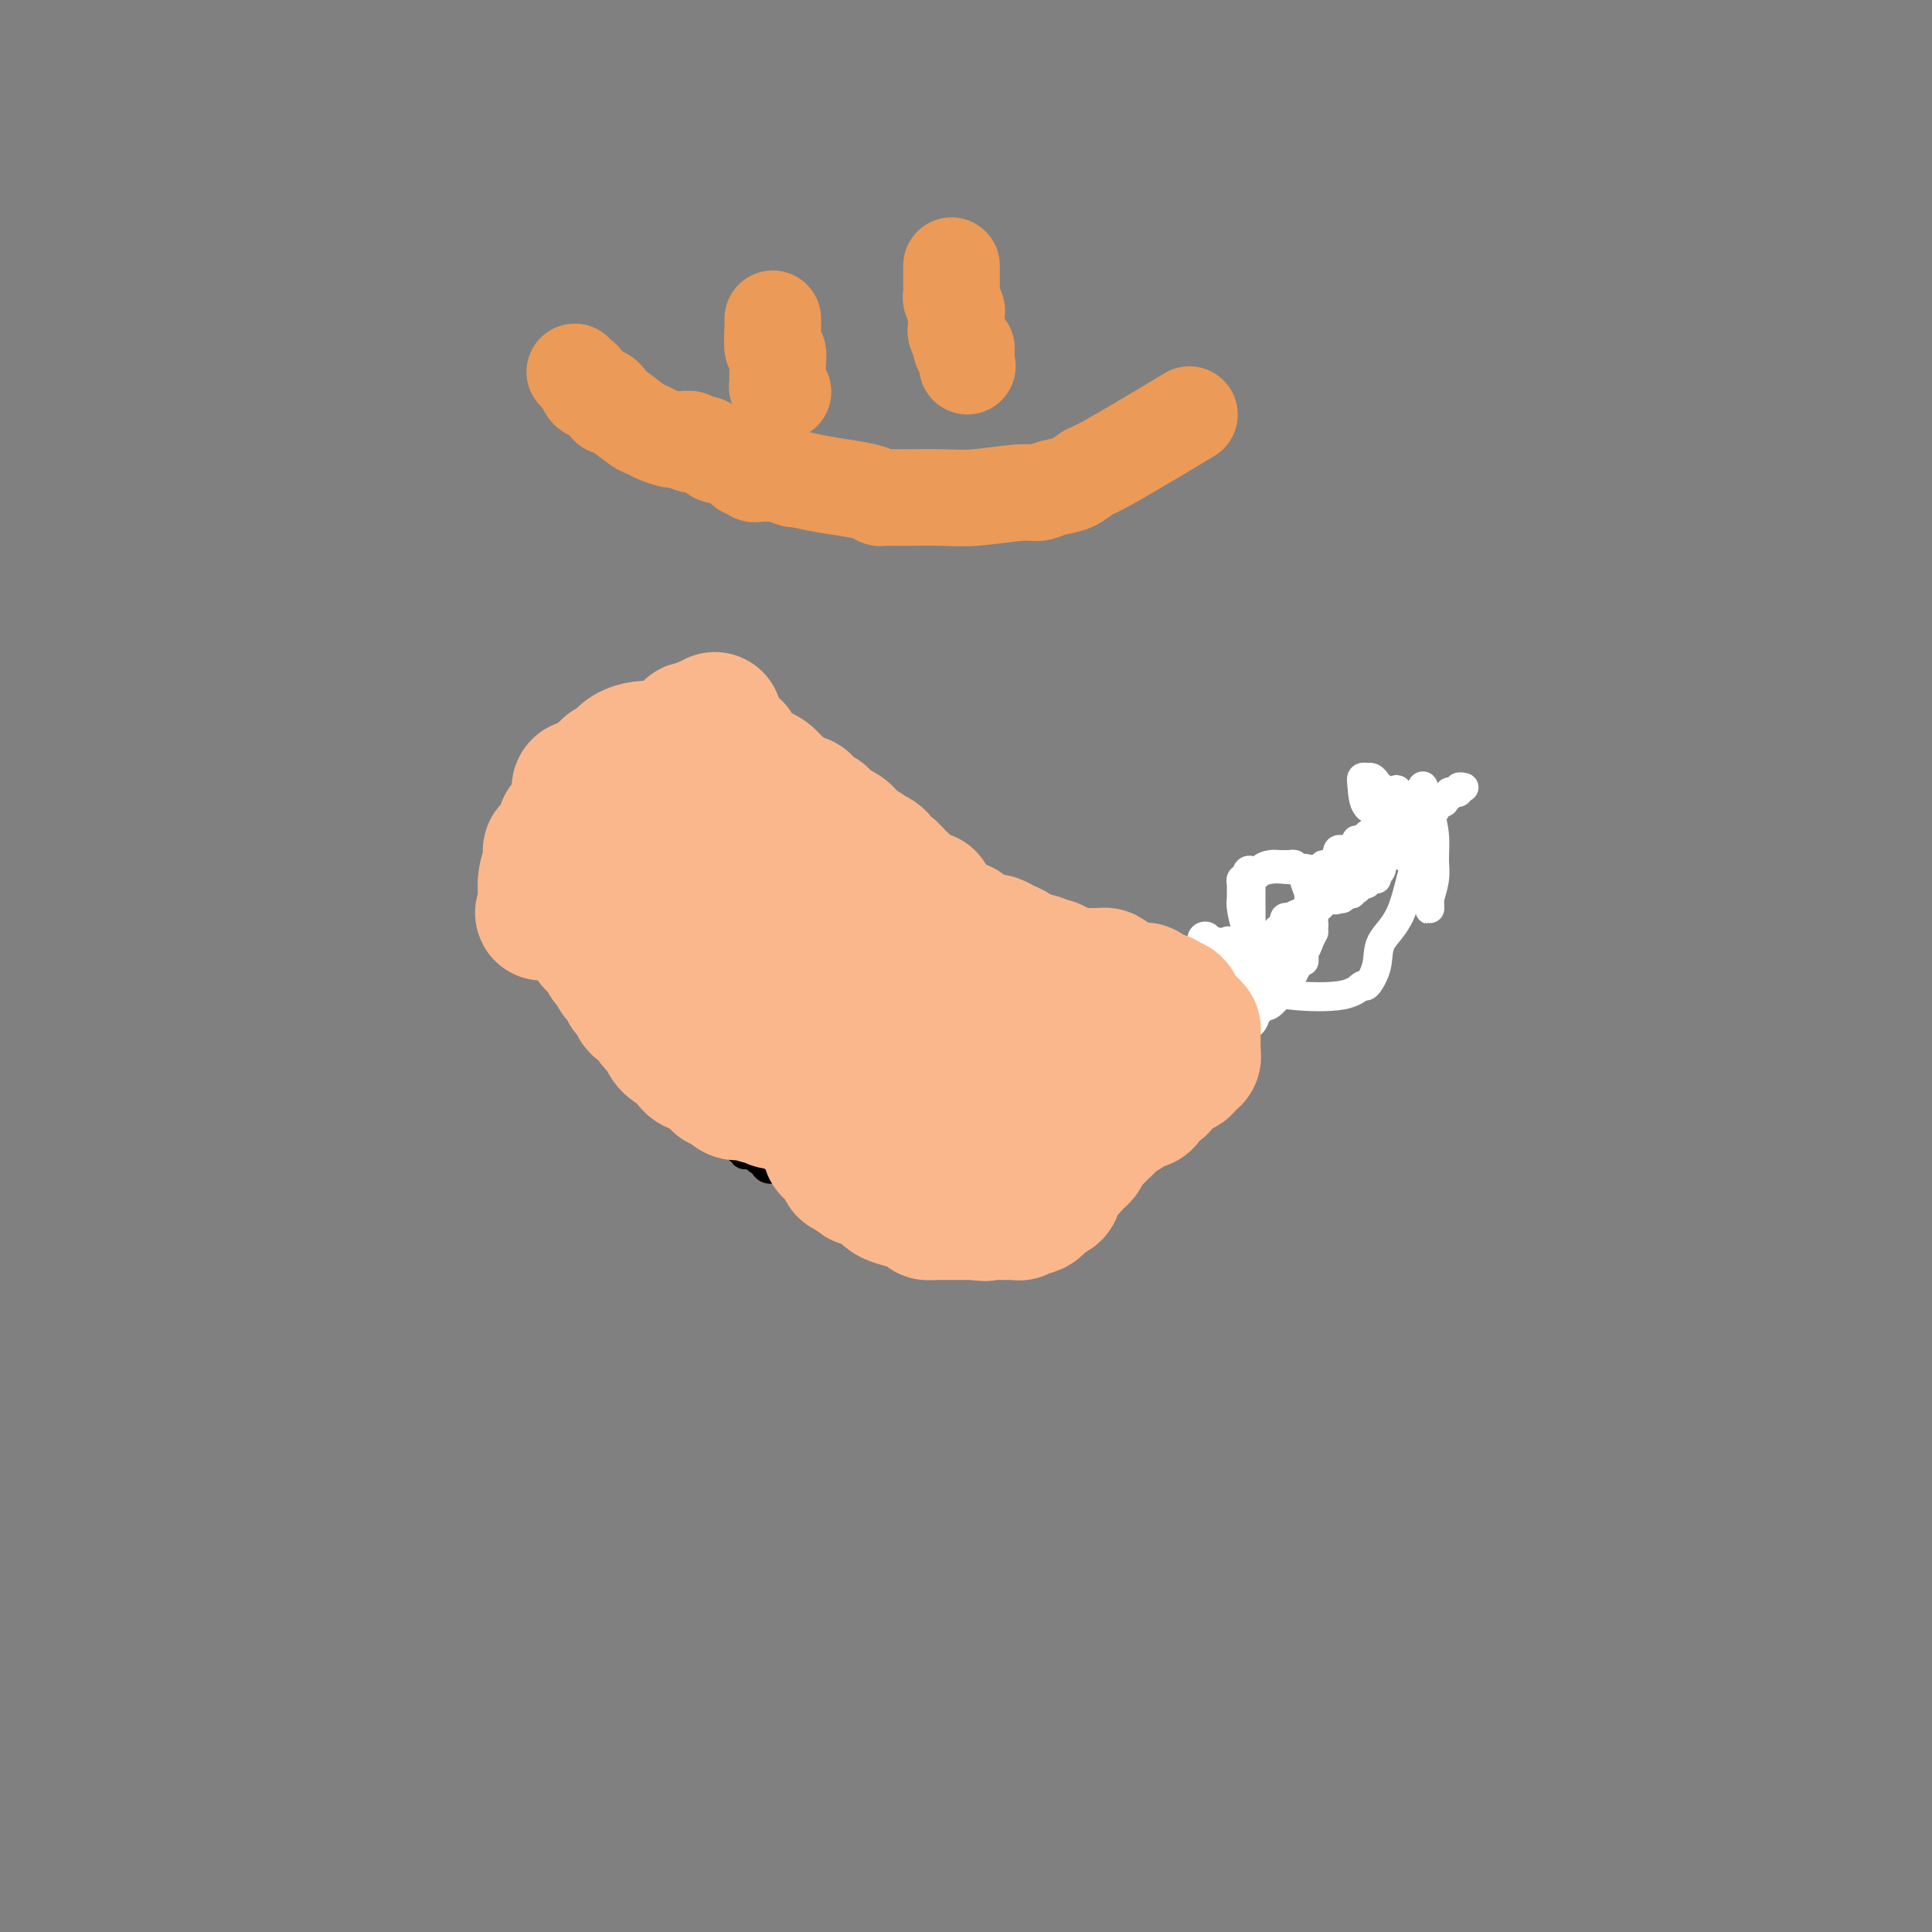 <svg viewBox='0 0 400 400' version='1.1' xmlns='http://www.w3.org/2000/svg' xmlns:xlink='http://www.w3.org/1999/xlink'><rect x="0" y="0" width="400" height="400" fill="#808080" stroke="none"/><g fill='none' stroke='#000000' stroke-width='6' stroke-linecap='round' stroke-linejoin='round'><path d='M159,241c0.000,0.000 0.100,0.100 0.1,0.1'/><path d='M159,241c0.000,0.000 0.100,0.100 0.1,0.1'/><path d='M159,241c0.000,0.000 0.000,0.000 0,0c0.000,0.000 0.000,0.000 0,0'/><path d='M159,241c0.083,0.083 0.167,0.167 0,0c-0.167,-0.167 -0.583,-0.583 -1,-1'/><path d='M158,240c-0.377,-0.172 -0.818,-0.103 -1,0c-0.182,0.103 -0.105,0.238 0,0c0.105,-0.238 0.237,-0.851 0,-1c-0.237,-0.149 -0.841,0.166 -1,0c-0.159,-0.166 0.129,-0.814 0,-1c-0.129,-0.186 -0.676,0.090 -1,0c-0.324,-0.090 -0.425,-0.545 -1,-1c-0.575,-0.455 -1.622,-0.909 -2,-1c-0.378,-0.091 -0.085,0.183 0,0c0.085,-0.183 -0.038,-0.823 0,-1c0.038,-0.177 0.235,0.107 0,0c-0.235,-0.107 -0.904,-0.606 -1,-1c-0.096,-0.394 0.381,-0.684 0,-1c-0.381,-0.316 -1.622,-0.658 -2,-1c-0.378,-0.342 0.105,-0.684 0,-1c-0.105,-0.316 -0.798,-0.606 -1,-1c-0.202,-0.394 0.085,-0.893 0,-1c-0.085,-0.107 -0.544,0.178 -1,0c-0.456,-0.178 -0.910,-0.818 -1,-1c-0.090,-0.182 0.182,0.096 0,0c-0.182,-0.096 -0.819,-0.564 -1,-1c-0.181,-0.436 0.095,-0.838 0,-1c-0.095,-0.162 -0.561,-0.082 -1,0c-0.439,0.082 -0.850,0.166 -1,0c-0.150,-0.166 -0.041,-0.583 0,-1c0.041,-0.417 0.012,-0.833 0,-1c-0.012,-0.167 -0.006,-0.083 0,0'/><path d='M143,224c-2.317,-2.415 -0.611,-0.454 0,0c0.611,0.454 0.126,-0.600 0,-1c-0.126,-0.400 0.107,-0.144 0,0c-0.107,0.144 -0.554,0.178 -1,0c-0.446,-0.178 -0.890,-0.569 -1,-1c-0.110,-0.431 0.114,-0.904 0,-1c-0.114,-0.096 -0.566,0.184 -1,0c-0.434,-0.184 -0.851,-0.833 -1,-1c-0.149,-0.167 -0.030,0.148 0,0c0.030,-0.148 -0.030,-0.760 0,-1c0.030,-0.240 0.149,-0.107 0,0c-0.149,0.107 -0.565,0.187 -1,0c-0.435,-0.187 -0.887,-0.643 -1,-1c-0.113,-0.357 0.113,-0.616 0,-1c-0.113,-0.384 -0.566,-0.891 -1,-1c-0.434,-0.109 -0.849,0.182 -1,0c-0.151,-0.182 -0.040,-0.837 0,-1c0.040,-0.163 0.007,0.166 0,0c-0.007,-0.166 0.012,-0.828 0,-1c-0.012,-0.172 -0.056,0.147 0,0c0.056,-0.147 0.211,-0.760 0,-1c-0.211,-0.240 -0.789,-0.105 -1,0c-0.211,0.105 -0.057,0.182 0,0c0.057,-0.182 0.016,-0.623 0,-1c-0.016,-0.377 -0.008,-0.688 0,-1'/><path d='M134,211c-1.620,-2.027 -1.170,-0.596 -1,0c0.170,0.596 0.059,0.357 0,0c-0.059,-0.357 -0.066,-0.832 0,-1c0.066,-0.168 0.206,-0.030 0,0c-0.206,0.030 -0.759,-0.049 -1,0c-0.241,0.049 -0.170,0.225 0,0c0.170,-0.225 0.439,-0.853 0,-1c-0.439,-0.147 -1.585,0.185 -2,0c-0.415,-0.185 -0.097,-0.887 0,-1c0.097,-0.113 -0.026,0.362 0,0c0.026,-0.362 0.200,-1.561 0,-2c-0.200,-0.439 -0.775,-0.117 -1,0c-0.225,0.117 -0.099,0.029 0,0c0.099,-0.029 0.171,0.002 0,0c-0.171,-0.002 -0.585,-0.038 -1,0c-0.415,0.038 -0.829,0.151 -1,0c-0.171,-0.151 -0.097,-0.566 0,-1c0.097,-0.434 0.219,-0.886 0,-1c-0.219,-0.114 -0.777,0.110 -1,0c-0.223,-0.110 -0.112,-0.555 0,-1'/><path d='M126,203c-1.239,-1.172 -0.336,-0.103 0,0c0.336,0.103 0.105,-0.761 0,-1c-0.105,-0.239 -0.083,0.146 0,0c0.083,-0.146 0.229,-0.824 0,-1c-0.229,-0.176 -0.832,0.149 -1,0c-0.168,-0.149 0.099,-0.774 0,-1c-0.099,-0.226 -0.563,-0.054 -1,0c-0.437,0.054 -0.848,-0.010 -1,0c-0.152,0.010 -0.045,0.094 0,0c0.045,-0.094 0.027,-0.365 0,-1c-0.027,-0.635 -0.064,-1.633 0,-2c0.064,-0.367 0.227,-0.101 0,0c-0.227,0.101 -0.844,0.038 -1,0c-0.156,-0.038 0.151,-0.051 0,0c-0.151,0.051 -0.758,0.168 -1,0c-0.242,-0.168 -0.117,-0.619 0,-1c0.117,-0.381 0.227,-0.691 0,-1c-0.227,-0.309 -0.792,-0.618 -1,-1c-0.208,-0.382 -0.058,-0.837 0,-1c0.058,-0.163 0.026,-0.033 0,0c-0.026,0.033 -0.045,-0.029 0,0c0.045,0.029 0.156,0.151 0,0c-0.156,-0.151 -0.578,-0.576 -1,-1'/><path d='M119,192c-1.100,-1.869 -0.351,-1.040 0,-1c0.351,0.040 0.304,-0.707 0,-1c-0.304,-0.293 -0.866,-0.130 -1,0c-0.134,0.130 0.160,0.227 0,0c-0.160,-0.227 -0.775,-0.778 -1,-1c-0.225,-0.222 -0.060,-0.116 0,0c0.060,0.116 0.013,0.241 0,0c-0.013,-0.241 0.006,-0.848 0,-1c-0.006,-0.152 -0.039,0.151 0,0c0.039,-0.151 0.150,-0.758 0,-1c-0.150,-0.242 -0.561,-0.120 -1,0c-0.439,0.120 -0.906,0.238 -1,0c-0.094,-0.238 0.185,-0.834 0,-1c-0.185,-0.166 -0.834,0.096 -1,0c-0.166,-0.096 0.152,-0.551 0,-1c-0.152,-0.449 -0.773,-0.894 -1,-1c-0.227,-0.106 -0.061,0.125 0,0c0.061,-0.125 0.016,-0.608 0,-1c-0.016,-0.392 -0.004,-0.693 0,-1c0.004,-0.307 0.001,-0.618 0,-1c-0.001,-0.382 -0.000,-0.834 0,-1c0.000,-0.166 0.000,-0.048 0,0c-0.000,0.048 -0.000,0.024 0,0'/><path d='M113,180c-0.929,-2.039 -0.253,-1.138 0,-1c0.253,0.138 0.082,-0.489 0,-1c-0.082,-0.511 -0.074,-0.906 0,-1c0.074,-0.094 0.216,0.115 0,0c-0.216,-0.115 -0.790,-0.552 -1,-1c-0.210,-0.448 -0.056,-0.908 0,-1c0.056,-0.092 0.015,0.183 0,0c-0.015,-0.183 -0.004,-0.823 0,-1c0.004,-0.177 0.001,0.110 0,0c-0.001,-0.110 -0.000,-0.618 0,-1c0.000,-0.382 0.000,-0.638 0,-1c-0.000,-0.362 -0.000,-0.828 0,-1c0.000,-0.172 0.000,-0.049 0,0c-0.000,0.049 -0.000,0.025 0,0'/><path d='M112,171c-0.154,-1.493 -0.037,-0.726 0,-1c0.037,-0.274 -0.004,-1.590 0,-2c0.004,-0.410 0.052,0.086 0,0c-0.052,-0.086 -0.206,-0.754 0,-1c0.206,-0.246 0.772,-0.069 1,0c0.228,0.069 0.117,0.029 0,0c-0.117,-0.029 -0.239,-0.046 0,0c0.239,0.046 0.838,0.156 1,0c0.162,-0.156 -0.114,-0.578 0,-1c0.114,-0.422 0.619,-0.845 1,-1c0.381,-0.155 0.638,-0.041 1,0c0.362,0.041 0.828,0.011 1,0c0.172,-0.011 0.049,-0.003 0,0c-0.049,0.003 -0.025,0.002 0,0'/><path d='M117,165c0.957,-0.928 0.849,-0.249 1,0c0.151,0.249 0.562,0.067 1,0c0.438,-0.067 0.905,-0.018 1,0c0.095,0.018 -0.181,0.006 0,0c0.181,-0.006 0.818,-0.004 1,0c0.182,0.004 -0.092,0.011 0,0c0.092,-0.011 0.551,-0.040 1,0c0.449,0.040 0.890,0.151 1,0c0.110,-0.151 -0.110,-0.562 0,-1c0.110,-0.438 0.551,-0.902 1,-1c0.449,-0.098 0.905,0.171 1,0c0.095,-0.171 -0.171,-0.781 0,-1c0.171,-0.219 0.778,-0.049 1,0c0.222,0.049 0.060,-0.025 0,0c-0.060,0.025 -0.017,0.150 0,0c0.017,-0.150 0.009,-0.575 0,-1'/><path d='M126,161c1.636,-0.614 1.226,-0.149 1,0c-0.226,0.149 -0.267,-0.017 0,0c0.267,0.017 0.842,0.216 1,0c0.158,-0.216 -0.101,-0.846 0,-1c0.101,-0.154 0.562,0.169 1,0c0.438,-0.169 0.852,-0.830 1,-1c0.148,-0.170 0.028,0.151 0,0c-0.028,-0.151 0.035,-0.773 0,-1c-0.035,-0.227 -0.166,-0.060 0,0c0.166,0.060 0.631,0.012 1,0c0.369,-0.012 0.641,0.011 1,0c0.359,-0.011 0.804,-0.056 1,0c0.196,0.056 0.143,0.212 0,0c-0.143,-0.212 -0.376,-0.791 0,-1c0.376,-0.209 1.362,-0.046 2,0c0.638,0.046 0.927,-0.025 1,0c0.073,0.025 -0.069,0.147 0,0c0.069,-0.147 0.351,-0.561 1,-1c0.649,-0.439 1.666,-0.902 2,-1c0.334,-0.098 -0.013,0.170 0,0c0.013,-0.170 0.388,-0.776 1,-1c0.612,-0.224 1.461,-0.064 2,0c0.539,0.064 0.770,0.032 1,0'/><path d='M143,154c2.604,-1.022 0.614,-0.078 0,0c-0.614,0.078 0.147,-0.711 1,-1c0.853,-0.289 1.800,-0.077 2,0c0.200,0.077 -0.345,0.021 0,0c0.345,-0.021 1.580,-0.006 2,0c0.420,0.006 0.025,0.001 0,0c-0.025,-0.001 0.319,-0.000 1,0c0.681,0.000 1.698,0.000 2,0c0.302,-0.000 -0.112,-0.000 0,0c0.112,0.000 0.750,0.000 1,0c0.250,-0.000 0.113,-0.000 0,0c-0.113,0.000 -0.203,-0.000 0,0c0.203,0.000 0.699,0.000 1,0c0.301,-0.000 0.406,-0.000 1,0c0.594,0.000 1.679,0.000 2,0c0.321,-0.000 -0.120,-0.001 0,0c0.120,0.001 0.801,0.003 1,0c0.199,-0.003 -0.082,-0.012 0,0c0.082,0.012 0.529,0.043 1,0c0.471,-0.043 0.967,-0.162 1,0c0.033,0.162 -0.398,0.605 0,1c0.398,0.395 1.625,0.744 2,1c0.375,0.256 -0.102,0.420 0,1c0.102,0.580 0.783,1.576 1,2c0.217,0.424 -0.029,0.275 0,0c0.029,-0.275 0.333,-0.677 1,0c0.667,0.677 1.695,2.433 2,3c0.305,0.567 -0.114,-0.054 0,0c0.114,0.054 0.762,0.784 1,1c0.238,0.216 0.068,-0.081 0,0c-0.068,0.081 -0.034,0.541 0,1'/><path d='M166,163c1.081,1.750 0.282,1.125 0,1c-0.282,-0.125 -0.047,0.248 0,1c0.047,0.752 -0.095,1.881 0,2c0.095,0.119 0.425,-0.773 1,0c0.575,0.773 1.393,3.212 2,4c0.607,0.788 1.002,-0.076 1,0c-0.002,0.076 -0.403,1.091 0,2c0.403,0.909 1.610,1.712 2,2c0.390,0.288 -0.035,0.062 0,0c0.035,-0.062 0.531,0.040 1,0c0.469,-0.040 0.910,-0.221 1,0c0.090,0.221 -0.172,0.843 0,1c0.172,0.157 0.777,-0.151 1,0c0.223,0.151 0.062,0.763 0,1c-0.062,0.237 -0.027,0.101 0,0c0.027,-0.101 0.045,-0.167 0,0c-0.045,0.167 -0.153,0.567 0,1c0.153,0.433 0.566,0.900 1,1c0.434,0.100 0.887,-0.166 1,0c0.113,0.166 -0.115,0.766 0,1c0.115,0.234 0.572,0.104 1,0c0.428,-0.104 0.826,-0.183 1,0c0.174,0.183 0.124,0.626 0,1c-0.124,0.374 -0.321,0.678 0,1c0.321,0.322 1.161,0.661 2,1'/><path d='M181,183c2.277,3.317 0.469,1.611 0,1c-0.469,-0.611 0.400,-0.126 1,0c0.600,0.126 0.931,-0.106 1,0c0.069,0.106 -0.126,0.550 0,1c0.126,0.450 0.571,0.904 1,1c0.429,0.096 0.840,-0.168 1,0c0.160,0.168 0.067,0.767 0,1c-0.067,0.233 -0.110,0.101 0,0c0.110,-0.101 0.373,-0.172 1,0c0.627,0.172 1.620,0.585 2,1c0.380,0.415 0.148,0.832 0,1c-0.148,0.168 -0.212,0.086 0,0c0.212,-0.086 0.700,-0.177 1,0c0.300,0.177 0.413,0.622 1,1c0.587,0.378 1.650,0.689 2,1c0.350,0.311 -0.012,0.623 0,1c0.012,0.377 0.398,0.818 1,1c0.602,0.182 1.419,0.105 2,0c0.581,-0.105 0.927,-0.240 1,0c0.073,0.240 -0.125,0.853 0,1c0.125,0.147 0.573,-0.172 1,0c0.427,0.172 0.831,0.834 1,1c0.169,0.166 0.101,-0.166 0,0c-0.101,0.166 -0.234,0.829 0,1c0.234,0.171 0.836,-0.150 1,0c0.164,0.150 -0.110,0.771 0,1c0.110,0.229 0.603,0.065 1,0c0.397,-0.065 0.699,-0.033 1,0'/><path d='M201,197c3.095,2.168 0.832,0.589 0,0c-0.832,-0.589 -0.233,-0.187 0,0c0.233,0.187 0.100,0.159 0,0c-0.100,-0.159 -0.168,-0.449 0,0c0.168,0.449 0.571,1.637 1,2c0.429,0.363 0.886,-0.099 1,0c0.114,0.099 -0.113,0.757 0,1c0.113,0.243 0.565,0.069 1,0c0.435,-0.069 0.852,-0.034 1,0c0.148,0.034 0.026,0.065 0,0c-0.026,-0.065 0.045,-0.228 0,0c-0.045,0.228 -0.205,0.846 0,1c0.205,0.154 0.777,-0.155 1,0c0.223,0.155 0.098,0.774 0,1c-0.098,0.226 -0.170,0.061 0,0c0.170,-0.061 0.582,-0.016 1,0c0.418,0.016 0.843,0.004 1,0c0.157,-0.004 0.045,-0.001 0,0c-0.045,0.001 -0.022,0.001 0,0'/><path d='M208,202c1.250,1.000 0.875,0.999 1,1c0.125,0.001 0.750,0.003 1,0c0.250,-0.003 0.126,-0.011 0,0c-0.126,0.011 -0.255,0.042 0,0c0.255,-0.042 0.895,-0.156 1,0c0.105,0.156 -0.326,0.581 0,1c0.326,0.419 1.407,0.830 2,1c0.593,0.170 0.696,0.098 1,0c0.304,-0.098 0.807,-0.222 1,0c0.193,0.222 0.076,0.791 0,1c-0.076,0.209 -0.113,0.059 0,0c0.113,-0.059 0.374,-0.027 1,0c0.626,0.027 1.616,0.048 2,0c0.384,-0.048 0.163,-0.167 0,0c-0.163,0.167 -0.268,0.619 0,1c0.268,0.381 0.909,0.690 1,1c0.091,0.310 -0.367,0.619 0,1c0.367,0.381 1.560,0.833 2,1c0.440,0.167 0.126,0.048 0,0c-0.126,-0.048 -0.063,-0.024 0,0'/><path d='M221,210c0.000,0.000 0.100,0.100 0.1,0.1'/><path d='M152,236c-0.009,-0.111 -0.018,-0.222 0,0c0.018,0.222 0.061,0.776 0,1c-0.061,0.224 -0.228,0.116 0,0c0.228,-0.116 0.850,-0.241 1,0c0.150,0.241 -0.171,0.850 0,1c0.171,0.150 0.833,-0.157 1,0c0.167,0.157 -0.161,0.778 0,1c0.161,0.222 0.813,0.045 1,0c0.187,-0.045 -0.090,0.043 0,0c0.090,-0.043 0.548,-0.218 1,0c0.452,0.218 0.897,0.829 1,1c0.103,0.171 -0.137,-0.099 0,0c0.137,0.099 0.652,0.565 1,1c0.348,0.435 0.528,0.839 1,1c0.472,0.161 1.236,0.081 2,0'/><path d='M161,242c1.603,0.868 1.111,0.037 1,0c-0.111,-0.037 0.159,0.721 1,1c0.841,0.279 2.253,0.079 3,0c0.747,-0.079 0.829,-0.037 1,0c0.171,0.037 0.431,0.070 1,0c0.569,-0.070 1.449,-0.243 2,0c0.551,0.243 0.775,0.902 1,1c0.225,0.098 0.452,-0.366 1,0c0.548,0.366 1.418,1.562 2,2c0.582,0.438 0.877,0.117 1,0c0.123,-0.117 0.074,-0.031 0,0c-0.074,0.031 -0.174,0.008 0,0c0.174,-0.008 0.621,-0.002 1,0c0.379,0.002 0.689,0.001 1,0c0.311,-0.001 0.622,-0.000 1,0c0.378,0.000 0.823,0.000 1,0c0.177,-0.000 0.086,-0.000 0,0c-0.086,0.000 -0.167,0.000 0,0c0.167,-0.000 0.584,-0.000 1,0'/><path d='M180,246c3.388,0.620 2.358,0.170 2,0c-0.358,-0.170 -0.044,-0.059 0,0c0.044,0.059 -0.180,0.067 0,0c0.180,-0.067 0.765,-0.210 1,0c0.235,0.210 0.120,0.774 0,1c-0.120,0.226 -0.243,0.116 0,0c0.243,-0.116 0.854,-0.238 1,0c0.146,0.238 -0.172,0.834 0,1c0.172,0.166 0.834,-0.100 1,0c0.166,0.100 -0.166,0.565 0,1c0.166,0.435 0.828,0.838 1,1c0.172,0.162 -0.146,0.082 0,0c0.146,-0.082 0.756,-0.166 1,0c0.244,0.166 0.122,0.583 0,1'/><path d='M187,251c1.022,1.000 0.077,1.000 0,1c-0.077,-0.000 0.714,-0.001 1,0c0.286,0.001 0.065,0.003 0,0c-0.065,-0.003 0.024,-0.011 0,0c-0.024,0.011 -0.160,0.040 0,0c0.160,-0.040 0.617,-0.151 1,0c0.383,0.151 0.691,0.562 1,1c0.309,0.438 0.618,0.901 1,1c0.382,0.099 0.837,-0.167 1,0c0.163,0.167 0.033,0.766 0,1c-0.033,0.234 0.029,0.101 0,0c-0.029,-0.101 -0.151,-0.172 0,0c0.151,0.172 0.576,0.586 1,1'/><path d='M193,256c0.884,0.996 0.093,0.985 0,1c-0.093,0.015 0.511,0.056 1,0c0.489,-0.056 0.862,-0.207 1,0c0.138,0.207 0.039,0.774 0,1c-0.039,0.226 -0.020,0.113 0,0'/><path d='M219,208c0.030,0.341 0.061,0.683 0,1c-0.061,0.317 -0.213,0.611 0,1c0.213,0.389 0.793,0.875 1,1c0.207,0.125 0.042,-0.110 0,0c-0.042,0.110 0.040,0.565 0,1c-0.040,0.435 -0.203,0.851 0,1c0.203,0.149 0.771,0.029 1,0c0.229,-0.029 0.118,0.031 0,0c-0.118,-0.031 -0.243,-0.153 0,0c0.243,0.153 0.852,0.580 1,1c0.148,0.420 -0.167,0.834 0,1c0.167,0.166 0.814,0.083 1,0c0.186,-0.083 -0.090,-0.167 0,0c0.090,0.167 0.545,0.583 1,1'/><path d='M224,216c0.951,1.255 0.829,0.393 1,0c0.171,-0.393 0.633,-0.317 1,0c0.367,0.317 0.637,0.873 1,1c0.363,0.127 0.819,-0.176 1,0c0.181,0.176 0.087,0.832 0,1c-0.087,0.168 -0.168,-0.151 0,0c0.168,0.151 0.584,0.771 1,1c0.416,0.229 0.833,0.065 1,0c0.167,-0.065 0.083,-0.033 0,0'/><path d='M224,215c-0.089,0.417 -0.177,0.833 0,1c0.177,0.167 0.621,0.083 1,0c0.379,-0.083 0.693,-0.166 1,0c0.307,0.166 0.607,0.580 1,1c0.393,0.420 0.879,0.844 1,1c0.121,0.156 -0.122,0.042 0,0c0.122,-0.042 0.610,-0.011 1,0c0.390,0.011 0.682,0.003 1,0c0.318,-0.003 0.663,-0.001 1,0c0.337,0.001 0.668,0.000 1,0c0.332,-0.000 0.666,-0.000 1,0c0.334,0.000 0.667,0.000 1,0'/><path d='M234,218c1.965,0.464 1.878,0.125 2,0c0.122,-0.125 0.452,-0.037 1,0c0.548,0.037 1.313,0.024 2,0c0.687,-0.024 1.298,-0.059 2,0c0.702,0.059 1.497,0.212 2,0c0.503,-0.212 0.713,-0.788 1,-1c0.287,-0.212 0.651,-0.061 1,0c0.349,0.061 0.685,0.030 1,0c0.315,-0.030 0.610,-0.061 1,0c0.390,0.061 0.875,0.212 1,0c0.125,-0.212 -0.110,-0.788 0,-1c0.110,-0.212 0.565,-0.060 1,0c0.435,0.060 0.852,0.027 1,0c0.148,-0.027 0.028,-0.048 0,0c-0.028,0.048 0.035,0.164 0,0c-0.035,-0.164 -0.168,-0.608 0,-1c0.168,-0.392 0.637,-0.730 1,-1c0.363,-0.270 0.619,-0.470 1,-1c0.381,-0.530 0.887,-1.390 1,-2c0.113,-0.610 -0.167,-0.970 0,-1c0.167,-0.030 0.781,0.272 1,0c0.219,-0.272 0.044,-1.116 0,-2c-0.044,-0.884 0.044,-1.808 0,-2c-0.044,-0.192 -0.220,0.348 0,0c0.220,-0.348 0.837,-1.585 1,-2c0.163,-0.415 -0.129,-0.008 0,0c0.129,0.008 0.678,-0.382 1,-1c0.322,-0.618 0.416,-1.465 1,-2c0.584,-0.535 1.657,-0.760 2,-1c0.343,-0.240 -0.045,-0.497 0,-1c0.045,-0.503 0.522,-1.251 1,-2'/><path d='M260,197c1.937,-2.886 1.780,-0.599 2,0c0.220,0.599 0.818,-0.488 1,-1c0.182,-0.512 -0.052,-0.448 0,-1c0.052,-0.552 0.390,-1.721 1,-2c0.610,-0.279 1.491,0.333 2,0c0.509,-0.333 0.644,-1.610 1,-2c0.356,-0.390 0.932,0.106 1,0c0.068,-0.106 -0.371,-0.816 0,-1c0.371,-0.184 1.552,0.158 2,0c0.448,-0.158 0.162,-0.815 0,-1c-0.162,-0.185 -0.201,0.101 0,0c0.201,-0.101 0.642,-0.587 1,-1c0.358,-0.413 0.632,-0.751 1,-1c0.368,-0.249 0.830,-0.410 1,-1c0.170,-0.590 0.048,-1.609 0,-2c-0.048,-0.391 -0.023,-0.156 0,0c0.023,0.156 0.045,0.231 0,0c-0.045,-0.231 -0.156,-0.770 0,-1c0.156,-0.230 0.581,-0.153 1,0c0.419,0.153 0.834,0.381 1,0c0.166,-0.381 0.082,-1.370 0,-2c-0.082,-0.630 -0.163,-0.901 0,-1c0.163,-0.099 0.569,-0.027 1,0c0.431,0.027 0.885,0.007 1,0c0.115,-0.007 -0.110,-0.002 0,0c0.110,0.002 0.555,0.001 1,0c0.445,-0.001 0.889,-0.000 1,0c0.111,0.000 -0.111,0.000 0,0c0.111,-0.000 0.556,-0.000 1,0'/><path d='M280,180c3.051,-2.625 0.678,-0.689 0,0c-0.678,0.689 0.340,0.129 1,0c0.660,-0.129 0.962,0.171 1,0c0.038,-0.171 -0.186,-0.814 0,-1c0.186,-0.186 0.784,0.086 1,0c0.216,-0.086 0.051,-0.530 0,-1c-0.051,-0.470 0.011,-0.967 0,-1c-0.011,-0.033 -0.095,0.398 0,0c0.095,-0.398 0.368,-1.625 1,-2c0.632,-0.375 1.621,0.102 2,0c0.379,-0.102 0.148,-0.784 0,-1c-0.148,-0.216 -0.212,0.034 0,0c0.212,-0.034 0.702,-0.352 1,-1c0.298,-0.648 0.405,-1.626 1,-2c0.595,-0.374 1.679,-0.143 2,0c0.321,0.143 -0.120,0.197 0,0c0.120,-0.197 0.802,-0.645 1,-1c0.198,-0.355 -0.088,-0.617 0,-1c0.088,-0.383 0.548,-0.887 1,-1c0.452,-0.113 0.895,0.166 1,0c0.105,-0.166 -0.126,-0.776 0,-1c0.126,-0.224 0.611,-0.060 1,0c0.389,0.060 0.683,0.017 1,0c0.317,-0.017 0.659,-0.009 1,0'/><path d='M296,167c2.417,-2.012 0.458,-0.542 0,0c-0.458,0.542 0.583,0.155 1,0c0.417,-0.155 0.208,-0.077 0,0'/></g>
<g fill='none' stroke='#FFFFFF' stroke-width='6' stroke-linecap='round' stroke-linejoin='round'><path d='M303,163c-0.033,-0.008 -0.065,-0.016 0,0c0.065,0.016 0.229,0.057 0,0c-0.229,-0.057 -0.850,-0.213 -1,0c-0.150,0.213 0.171,0.793 0,1c-0.171,0.207 -0.834,0.040 -1,0c-0.166,-0.040 0.166,0.046 0,0c-0.166,-0.046 -0.829,-0.222 -1,0c-0.171,0.222 0.150,0.844 0,1c-0.150,0.156 -0.772,-0.154 -1,0c-0.228,0.154 -0.061,0.772 0,1c0.061,0.228 0.018,0.065 0,0c-0.018,-0.065 -0.009,-0.033 0,0'/><path d='M299,166c-0.801,0.343 -0.803,-0.300 -1,0c-0.197,0.300 -0.589,1.545 -1,2c-0.411,0.455 -0.842,0.122 -1,0c-0.158,-0.122 -0.042,-0.033 0,0c0.042,0.033 0.012,0.009 0,0c-0.012,-0.009 -0.006,-0.005 0,0'/></g>
<g fill='none' stroke='#FFFFFF' stroke-width='6' stroke-linecap='round' stroke-linejoin='round'><path d='M294,164c0.111,-0.120 0.222,-0.239 0,0c-0.222,0.239 -0.776,0.838 -1,1c-0.224,0.162 -0.117,-0.111 0,0c0.117,0.111 0.242,0.608 0,1c-0.242,0.392 -0.853,0.679 -1,1c-0.147,0.321 0.171,0.678 0,1c-0.171,0.322 -0.830,0.611 -1,1c-0.170,0.389 0.151,0.879 0,1c-0.151,0.121 -0.772,-0.125 -1,0c-0.228,0.125 -0.061,0.622 0,1c0.061,0.378 0.016,0.637 0,1c-0.016,0.363 -0.004,0.828 0,1c0.004,0.172 0.001,0.049 0,0c-0.001,-0.049 -0.001,-0.025 0,0'/><path d='M290,173c-0.796,1.392 -0.787,0.372 -1,0c-0.213,-0.372 -0.650,-0.096 -1,0c-0.350,0.096 -0.613,0.012 -1,0c-0.387,-0.012 -0.898,0.049 -1,0c-0.102,-0.049 0.204,-0.206 0,0c-0.204,0.206 -0.919,0.777 -2,1c-1.081,0.223 -2.527,0.099 -3,0c-0.473,-0.099 0.027,-0.171 0,0c-0.027,0.171 -0.582,0.586 -1,1c-0.418,0.414 -0.699,0.827 -1,1c-0.301,0.173 -0.621,0.106 -1,0c-0.379,-0.106 -0.817,-0.253 -1,0c-0.183,0.253 -0.109,0.904 0,1c0.109,0.096 0.255,-0.365 0,0c-0.255,0.365 -0.909,1.555 -1,2c-0.091,0.445 0.382,0.143 0,0c-0.382,-0.143 -1.619,-0.129 -2,0c-0.381,0.129 0.094,0.371 0,1c-0.094,0.629 -0.756,1.644 -1,2c-0.244,0.356 -0.069,0.053 0,0c0.069,-0.053 0.034,0.144 0,1c-0.034,0.856 -0.065,2.370 0,3c0.065,0.630 0.228,0.375 0,1c-0.228,0.625 -0.846,2.129 -1,3c-0.154,0.871 0.154,1.110 0,2c-0.154,0.890 -0.772,2.432 -1,3c-0.228,0.568 -0.065,0.162 0,0c0.065,-0.162 0.033,-0.081 0,0'/><path d='M271,195c-0.553,2.174 -0.937,1.108 -1,1c-0.063,-0.108 0.194,0.741 0,1c-0.194,0.259 -0.841,-0.074 -1,0c-0.159,0.074 0.168,0.555 0,1c-0.168,0.445 -0.832,0.855 -1,1c-0.168,0.145 0.159,0.024 0,0c-0.159,-0.024 -0.803,0.049 -1,0c-0.197,-0.049 0.053,-0.220 0,0c-0.053,0.220 -0.410,0.830 -1,1c-0.590,0.170 -1.414,-0.099 -2,0c-0.586,0.099 -0.936,0.565 -1,1c-0.064,0.435 0.157,0.839 0,1c-0.157,0.161 -0.691,0.081 -1,0c-0.309,-0.081 -0.392,-0.161 -1,0c-0.608,0.161 -1.740,0.565 -2,1c-0.260,0.435 0.352,0.901 0,1c-0.352,0.099 -1.668,-0.170 -2,0c-0.332,0.170 0.319,0.778 0,1c-0.319,0.222 -1.609,0.060 -2,0c-0.391,-0.060 0.117,-0.016 0,0c-0.117,0.016 -0.857,0.004 -1,0c-0.143,-0.004 0.312,-0.001 0,0c-0.312,0.001 -1.392,0.000 -2,0c-0.608,-0.000 -0.745,-0.000 -1,0c-0.255,0.000 -0.627,0.000 -1,0'/><path d='M250,205c-1.099,0.001 -0.346,0.003 0,0c0.346,-0.003 0.285,-0.012 0,0c-0.285,0.012 -0.794,0.046 -1,0c-0.206,-0.046 -0.108,-0.171 0,0c0.108,0.171 0.225,0.637 0,1c-0.225,0.363 -0.792,0.622 -1,1c-0.208,0.378 -0.056,0.875 0,1c0.056,0.125 0.015,-0.121 0,0c-0.015,0.121 -0.004,0.610 0,1c0.004,0.390 0.001,0.682 0,1c-0.001,0.318 0.000,0.664 0,1c-0.000,0.336 -0.001,0.664 0,1c0.001,0.336 0.004,0.681 0,1c-0.004,0.319 -0.016,0.611 0,1c0.016,0.389 0.061,0.874 0,1c-0.061,0.126 -0.226,-0.107 0,0c0.226,0.107 0.845,0.553 1,1c0.155,0.447 -0.155,0.893 0,1c0.155,0.107 0.773,-0.126 1,0c0.227,0.126 0.061,0.611 0,1c-0.061,0.389 -0.017,0.683 0,1c0.017,0.317 0.009,0.659 0,1'/><path d='M250,220c-0.013,2.535 -0.046,1.371 0,1c0.046,-0.371 0.171,0.049 0,0c-0.171,-0.049 -0.637,-0.567 -1,-1c-0.363,-0.433 -0.623,-0.780 -1,-1c-0.377,-0.220 -0.873,-0.312 -1,-1c-0.127,-0.688 0.113,-1.971 0,-3c-0.113,-1.029 -0.580,-1.805 -1,-3c-0.420,-1.195 -0.792,-2.811 -1,-4c-0.208,-1.189 -0.250,-1.953 0,-3c0.250,-1.047 0.792,-2.378 1,-3c0.208,-0.622 0.080,-0.535 0,-1c-0.080,-0.465 -0.114,-1.484 0,-2c0.114,-0.516 0.377,-0.531 1,-1c0.623,-0.469 1.607,-1.393 3,-2c1.393,-0.607 3.195,-0.897 4,-1c0.805,-0.103 0.611,-0.020 1,0c0.389,0.020 1.360,-0.024 2,0c0.640,0.024 0.949,0.117 1,0c0.051,-0.117 -0.155,-0.443 0,0c0.155,0.443 0.670,1.657 1,2c0.330,0.343 0.475,-0.184 0,1c-0.475,1.184 -1.571,4.080 -2,6c-0.429,1.920 -0.193,2.863 0,4c0.193,1.137 0.341,2.468 0,4c-0.341,1.532 -1.170,3.266 -2,5'/><path d='M255,217c-0.309,3.602 -0.083,1.606 0,1c0.083,-0.606 0.023,0.178 0,1c-0.023,0.822 -0.010,1.683 0,2c0.010,0.317 0.018,0.089 0,0c-0.018,-0.089 -0.061,-0.038 0,0c0.061,0.038 0.225,0.063 0,0c-0.225,-0.063 -0.838,-0.213 -1,0c-0.162,0.213 0.126,0.789 0,1c-0.126,0.211 -0.667,0.056 -1,0c-0.333,-0.056 -0.457,-0.015 -1,0c-0.543,0.015 -1.504,0.004 -2,0c-0.496,-0.004 -0.525,-0.000 -1,-1c-0.475,-1.000 -1.395,-3.002 -2,-4c-0.605,-0.998 -0.894,-0.991 -1,-2c-0.106,-1.009 -0.028,-3.034 0,-5c0.028,-1.966 0.006,-3.872 0,-5c-0.006,-1.128 0.002,-1.478 0,-2c-0.002,-0.522 -0.016,-1.215 0,-2c0.016,-0.785 0.060,-1.660 0,-2c-0.060,-0.340 -0.223,-0.143 0,0c0.223,0.143 0.834,0.233 1,0c0.166,-0.233 -0.113,-0.789 0,-1c0.113,-0.211 0.618,-0.079 1,0c0.382,0.079 0.640,0.103 1,0c0.360,-0.103 0.821,-0.335 1,0c0.179,0.335 0.076,1.237 0,1c-0.076,-0.237 -0.125,-1.613 0,0c0.125,1.613 0.425,6.216 1,9c0.575,2.784 1.424,3.750 2,5c0.576,1.250 0.879,2.786 1,4c0.121,1.214 0.061,2.107 0,3'/><path d='M254,220c0.844,3.614 0.954,1.650 1,1c0.046,-0.650 0.026,0.013 0,0c-0.026,-0.013 -0.060,-0.703 0,-1c0.060,-0.297 0.212,-0.201 0,-1c-0.212,-0.799 -0.789,-2.494 -1,-4c-0.211,-1.506 -0.057,-2.822 0,-4c0.057,-1.178 0.015,-2.216 0,-3c-0.015,-0.784 -0.005,-1.314 0,-2c0.005,-0.686 0.005,-1.529 0,-2c-0.005,-0.471 -0.017,-0.571 0,-1c0.017,-0.429 0.061,-1.187 0,-1c-0.061,0.187 -0.229,1.319 0,2c0.229,0.681 0.854,0.911 1,1c0.146,0.089 -0.187,0.038 0,0c0.187,-0.038 0.896,-0.062 1,0c0.104,0.062 -0.395,0.209 1,0c1.395,-0.209 4.684,-0.774 6,-1c1.316,-0.226 0.658,-0.113 0,0'/><path d='M270,199c-0.006,-0.221 -0.012,-0.441 0,-1c0.012,-0.559 0.041,-1.455 0,-2c-0.041,-0.545 -0.152,-0.737 0,-1c0.152,-0.263 0.566,-0.595 1,-1c0.434,-0.405 0.888,-0.884 1,-1c0.112,-0.116 -0.116,0.129 -1,2c-0.884,1.871 -2.423,5.367 -4,8c-1.577,2.633 -3.193,4.402 -4,5c-0.807,0.598 -0.806,0.024 -1,0c-0.194,-0.024 -0.581,0.501 -1,1c-0.419,0.499 -0.868,0.971 -1,1c-0.132,0.029 0.052,-0.384 0,0c-0.052,0.384 -0.341,1.565 -1,2c-0.659,0.435 -1.687,0.123 -2,0c-0.313,-0.123 0.089,-0.059 0,0c-0.089,0.059 -0.667,0.112 -1,0c-0.333,-0.112 -0.419,-0.391 -1,-1c-0.581,-0.609 -1.656,-1.549 -2,-2c-0.344,-0.451 0.045,-0.415 0,-1c-0.045,-0.585 -0.522,-1.793 -1,-3'/><path d='M252,205c-0.782,-1.604 -0.237,-2.115 0,-3c0.237,-0.885 0.167,-2.144 0,-3c-0.167,-0.856 -0.429,-1.307 0,-2c0.429,-0.693 1.551,-1.626 2,-2c0.449,-0.374 0.224,-0.187 0,0'/><path d='M285,182c-0.311,-0.009 -0.622,-0.017 -1,0c-0.378,0.017 -0.823,0.061 -1,0c-0.177,-0.061 -0.085,-0.226 0,0c0.085,0.226 0.162,0.844 0,1c-0.162,0.156 -0.565,-0.151 -1,0c-0.435,0.151 -0.904,0.759 -1,1c-0.096,0.241 0.180,0.116 0,0c-0.180,-0.116 -0.818,-0.224 -1,0c-0.182,0.224 0.091,0.778 0,1c-0.091,0.222 -0.546,0.112 -1,0c-0.454,-0.112 -0.906,-0.226 -1,0c-0.094,0.226 0.171,0.793 0,1c-0.171,0.207 -0.777,0.056 -1,0c-0.223,-0.056 -0.064,-0.016 0,0c0.064,0.016 0.032,0.008 0,0'/><path d='M277,186c-1.128,0.630 0.053,0.206 0,0c-0.053,-0.206 -1.339,-0.195 -2,0c-0.661,0.195 -0.697,0.573 -1,1c-0.303,0.427 -0.872,0.902 -1,1c-0.128,0.098 0.186,-0.180 0,0c-0.186,0.180 -0.873,0.820 -1,1c-0.127,0.180 0.306,-0.100 0,0c-0.306,0.100 -1.350,0.578 -2,1c-0.650,0.422 -0.905,0.786 -1,1c-0.095,0.214 -0.028,0.277 -1,1c-0.972,0.723 -2.982,2.105 -4,3c-1.018,0.895 -1.042,1.301 -1,2c0.042,0.699 0.151,1.690 0,2c-0.151,0.310 -0.561,-0.062 -1,0c-0.439,0.062 -0.906,0.558 -1,1c-0.094,0.442 0.186,0.830 0,1c-0.186,0.170 -0.837,0.122 -1,0c-0.163,-0.122 0.163,-0.319 0,0c-0.163,0.319 -0.814,1.155 -1,0c-0.186,-1.155 0.094,-4.302 0,-6c-0.094,-1.698 -0.561,-1.946 -1,-3c-0.439,-1.054 -0.850,-2.913 -1,-4c-0.150,-1.087 -0.037,-1.402 0,-2c0.037,-0.598 -0.000,-1.480 0,-2c0.000,-0.520 0.039,-0.678 0,-1c-0.039,-0.322 -0.154,-0.806 0,-1c0.154,-0.194 0.577,-0.097 1,0'/><path d='M258,182c-0.046,-3.121 1.341,-1.425 2,-1c0.659,0.425 0.592,-0.422 1,-1c0.408,-0.578 1.291,-0.888 2,-1c0.709,-0.112 1.246,-0.027 2,0c0.754,0.027 1.727,-0.003 2,0c0.273,0.003 -0.152,0.040 0,0c0.152,-0.040 0.882,-0.158 1,0c0.118,0.158 -0.375,0.593 0,1c0.375,0.407 1.617,0.787 2,1c0.383,0.213 -0.094,0.260 0,1c0.094,0.740 0.758,2.174 1,3c0.242,0.826 0.061,1.045 0,1c-0.061,-0.045 -0.004,-0.353 0,0c0.004,0.353 -0.045,1.366 0,2c0.045,0.634 0.185,0.888 0,1c-0.185,0.112 -0.695,0.082 -1,0c-0.305,-0.082 -0.407,-0.215 -1,0c-0.593,0.215 -1.678,0.779 -2,1c-0.322,0.221 0.120,0.101 0,0c-0.120,-0.101 -0.803,-0.182 -1,0c-0.197,0.182 0.092,0.627 0,1c-0.092,0.373 -0.564,0.674 -1,1c-0.436,0.326 -0.835,0.679 -1,1c-0.165,0.321 -0.096,0.612 0,1c0.096,0.388 0.218,0.874 0,1c-0.218,0.126 -0.777,-0.107 -1,0c-0.223,0.107 -0.112,0.553 0,1'/><path d='M263,196c-1.173,1.219 -0.107,0.268 0,0c0.107,-0.268 -0.746,0.149 -1,0c-0.254,-0.149 0.090,-0.863 0,-1c-0.090,-0.137 -0.612,0.302 -1,0c-0.388,-0.302 -0.640,-1.346 -1,-2c-0.360,-0.654 -0.828,-0.918 -1,-1c-0.172,-0.082 -0.046,0.017 0,-1c0.046,-1.017 0.014,-3.151 0,-4c-0.014,-0.849 -0.009,-0.413 0,-1c0.009,-0.587 0.023,-2.196 0,-3c-0.023,-0.804 -0.082,-0.803 0,-1c0.082,-0.197 0.306,-0.591 1,-1c0.694,-0.409 1.859,-0.834 3,-1c1.141,-0.166 2.257,-0.073 3,0c0.743,0.073 1.112,0.125 2,0c0.888,-0.125 2.294,-0.428 3,0c0.706,0.428 0.713,1.586 1,2c0.287,0.414 0.855,0.083 1,0c0.145,-0.083 -0.133,0.083 0,0c0.133,-0.083 0.676,-0.415 1,0c0.324,0.415 0.429,1.575 1,2c0.571,0.425 1.607,0.114 2,0c0.393,-0.114 0.144,-0.031 0,0c-0.144,0.031 -0.184,0.009 0,0c0.184,-0.009 0.592,-0.004 1,0'/><path d='M278,184c1.250,0.601 0.875,0.105 1,0c0.125,-0.105 0.750,0.182 1,0c0.250,-0.182 0.123,-0.833 0,-1c-0.123,-0.167 -0.244,0.152 0,0c0.244,-0.152 0.854,-0.773 1,-1c0.146,-0.227 -0.171,-0.060 0,0c0.171,0.060 0.830,0.012 1,0c0.170,-0.012 -0.147,0.011 0,0c0.147,-0.011 0.760,-0.055 1,0c0.240,0.055 0.106,0.209 0,0c-0.106,-0.209 -0.186,-0.781 0,-1c0.186,-0.219 0.638,-0.087 1,0c0.362,0.087 0.633,0.128 1,0c0.367,-0.128 0.830,-0.424 1,-1c0.170,-0.576 0.045,-1.433 0,-2c-0.045,-0.567 -0.012,-0.845 0,-1c0.012,-0.155 0.003,-0.188 0,-1c-0.003,-0.812 -0.001,-2.403 0,-3c0.001,-0.597 0.000,-0.199 0,0c-0.000,0.199 -0.000,0.198 0,0c0.000,-0.198 0.000,-0.592 0,-1c-0.000,-0.408 -0.000,-0.831 0,-1c0.000,-0.169 0.000,-0.085 0,0'/><path d='M286,171c-0.183,-1.124 -0.641,-0.434 -1,0c-0.359,0.434 -0.618,0.613 -1,1c-0.382,0.387 -0.887,0.982 -1,1c-0.113,0.018 0.166,-0.541 0,0c-0.166,0.541 -0.777,2.183 -1,3c-0.223,0.817 -0.060,0.810 0,1c0.060,0.190 0.016,0.575 0,1c-0.016,0.425 -0.004,0.888 0,1c0.004,0.112 0.000,-0.128 0,0c-0.000,0.128 0.003,0.622 0,1c-0.003,0.378 -0.013,0.639 0,1c0.013,0.361 0.047,0.822 0,1c-0.047,0.178 -0.177,0.074 0,0c0.177,-0.074 0.659,-0.119 1,0c0.341,0.119 0.540,0.402 1,0c0.460,-0.402 1.181,-1.487 2,-3c0.819,-1.513 1.736,-3.452 2,-5c0.264,-1.548 -0.125,-2.705 0,-3c0.125,-0.295 0.766,0.271 1,0c0.234,-0.271 0.063,-1.378 0,-2c-0.063,-0.622 -0.017,-0.758 0,-1c0.017,-0.242 0.005,-0.591 0,-1c-0.005,-0.409 -0.001,-0.879 0,-1c0.001,-0.121 0.000,0.108 0,0c-0.000,-0.108 -0.000,-0.554 0,-1'/><path d='M289,165c0.496,-2.405 0.235,-1.419 0,-1c-0.235,0.419 -0.445,0.270 -1,0c-0.555,-0.270 -1.454,-0.660 -2,-1c-0.546,-0.340 -0.738,-0.628 -1,-1c-0.262,-0.372 -0.592,-0.828 -1,-1c-0.408,-0.172 -0.893,-0.060 -1,0c-0.107,0.060 0.164,0.069 0,0c-0.164,-0.069 -0.764,-0.215 -1,0c-0.236,0.215 -0.109,0.791 0,2c0.109,1.209 0.201,3.049 1,4c0.799,0.951 2.305,1.011 3,2c0.695,0.989 0.578,2.906 1,4c0.422,1.094 1.384,1.365 2,2c0.616,0.635 0.886,1.633 1,2c0.114,0.367 0.073,0.101 0,0c-0.073,-0.101 -0.177,-0.038 0,0c0.177,0.038 0.635,0.052 1,0c0.365,-0.052 0.637,-0.169 1,0c0.363,0.169 0.815,0.623 1,-1c0.185,-1.623 0.101,-5.321 0,-7c-0.101,-1.679 -0.220,-1.337 0,-2c0.220,-0.663 0.777,-2.332 1,-3c0.223,-0.668 0.111,-0.334 0,0'/><path d='M294,164c0.646,-2.191 0.763,-1.168 1,0c0.237,1.168 0.596,2.482 1,4c0.404,1.518 0.854,3.241 1,5c0.146,1.759 -0.014,3.553 0,5c0.014,1.447 0.200,2.547 0,4c-0.200,1.453 -0.786,3.258 -1,4c-0.214,0.742 -0.056,0.420 0,1c0.056,0.580 0.011,2.064 0,1c-0.011,-1.064 0.011,-4.674 0,-7c-0.011,-2.326 -0.054,-3.369 0,-4c0.054,-0.631 0.205,-0.850 0,-1c-0.205,-0.150 -0.766,-0.232 -1,0c-0.234,0.232 -0.140,0.777 0,1c0.140,0.223 0.327,0.123 0,0c-0.327,-0.123 -1.166,-0.270 -2,2c-0.834,2.270 -1.662,6.956 -3,10c-1.338,3.044 -3.187,4.444 -4,6c-0.813,1.556 -0.589,3.266 -1,5c-0.411,1.734 -1.457,3.493 -2,4c-0.543,0.507 -0.582,-0.237 -1,0c-0.418,0.237 -1.215,1.455 -4,2c-2.785,0.545 -7.557,0.416 -11,0c-3.443,-0.416 -5.555,-1.119 -7,-2c-1.445,-0.881 -2.222,-1.941 -3,-3'/><path d='M257,201c-1.952,-0.984 -1.832,-0.943 -2,-1c-0.168,-0.057 -0.623,-0.210 -1,-1c-0.377,-0.790 -0.674,-2.215 -1,-3c-0.326,-0.785 -0.679,-0.929 -1,-1c-0.321,-0.071 -0.608,-0.068 -1,0c-0.392,0.068 -0.887,0.200 -1,0c-0.113,-0.200 0.158,-0.732 0,-1c-0.158,-0.268 -0.743,-0.271 -1,0c-0.257,0.271 -0.186,0.815 0,1c0.186,0.185 0.488,0.011 1,0c0.512,-0.011 1.233,0.141 2,1c0.767,0.859 1.581,2.426 2,3c0.419,0.574 0.442,0.154 1,0c0.558,-0.154 1.652,-0.041 2,0c0.348,0.041 -0.050,0.011 0,0c0.050,-0.011 0.550,-0.003 1,0c0.450,0.003 0.852,0.001 1,0c0.148,-0.001 0.042,-0.000 0,0c-0.042,0.000 -0.021,0.000 0,0'/></g>
<g fill='none' stroke='#FBB78C' stroke-width='28' stroke-linecap='round' stroke-linejoin='round'><path d='M208,241c-0.354,0.006 -0.707,0.012 -1,0c-0.293,-0.012 -0.525,-0.040 -1,0c-0.475,0.040 -1.193,0.150 -2,0c-0.807,-0.150 -1.703,-0.559 -3,-1c-1.297,-0.441 -2.995,-0.913 -4,-1c-1.005,-0.087 -1.317,0.212 -2,0c-0.683,-0.212 -1.738,-0.936 -3,-1c-1.262,-0.064 -2.730,0.530 -4,0c-1.270,-0.530 -2.343,-2.185 -3,-3c-0.657,-0.815 -0.897,-0.792 -2,-1c-1.103,-0.208 -3.070,-0.648 -4,-1c-0.930,-0.352 -0.824,-0.615 -1,-1c-0.176,-0.385 -0.635,-0.891 -1,-1c-0.365,-0.109 -0.636,0.181 -1,0c-0.364,-0.181 -0.819,-0.832 -1,-1c-0.181,-0.168 -0.087,0.147 0,0c0.087,-0.147 0.168,-0.756 0,-1c-0.168,-0.244 -0.584,-0.122 -1,0'/><path d='M174,229c-2.408,-1.555 -1.428,-0.943 -1,-1c0.428,-0.057 0.303,-0.785 0,-1c-0.303,-0.215 -0.784,0.082 -1,0c-0.216,-0.082 -0.167,-0.543 0,-1c0.167,-0.457 0.451,-0.911 0,-1c-0.451,-0.089 -1.638,0.188 -2,0c-0.362,-0.188 0.100,-0.839 0,-1c-0.100,-0.161 -0.763,0.168 -1,0c-0.237,-0.168 -0.049,-0.833 0,-1c0.049,-0.167 -0.042,0.166 0,0c0.042,-0.166 0.218,-0.829 0,-1c-0.218,-0.171 -0.829,0.151 -1,0c-0.171,-0.151 0.099,-0.776 0,-1c-0.099,-0.224 -0.568,-0.049 -1,0c-0.432,0.049 -0.827,-0.028 -1,0c-0.173,0.028 -0.122,0.161 0,0c0.122,-0.161 0.317,-0.616 0,-1c-0.317,-0.384 -1.145,-0.695 -2,-1c-0.855,-0.305 -1.735,-0.602 -2,-1c-0.265,-0.398 0.087,-0.895 0,-1c-0.087,-0.105 -0.612,0.182 -1,0c-0.388,-0.182 -0.639,-0.833 -1,-1c-0.361,-0.167 -0.831,0.151 -1,0c-0.169,-0.151 -0.035,-0.773 0,-1c0.035,-0.227 -0.029,-0.061 0,0c0.029,0.061 0.151,0.017 0,0c-0.151,-0.017 -0.576,-0.009 -1,0'/><path d='M158,215c-2.719,-2.100 -1.515,-0.352 -1,0c0.515,0.352 0.342,-0.694 0,-1c-0.342,-0.306 -0.852,0.128 -1,0c-0.148,-0.128 0.065,-0.819 0,-1c-0.065,-0.181 -0.409,0.148 -1,0c-0.591,-0.148 -1.430,-0.772 -2,-1c-0.570,-0.228 -0.870,-0.060 -1,0c-0.130,0.060 -0.090,0.013 0,0c0.090,-0.013 0.230,0.008 0,0c-0.230,-0.008 -0.831,-0.045 -1,0c-0.169,0.045 0.095,0.171 0,0c-0.095,-0.171 -0.548,-0.638 -1,-1c-0.452,-0.362 -0.904,-0.618 -1,-1c-0.096,-0.382 0.162,-0.889 0,-1c-0.162,-0.111 -0.746,0.174 -1,0c-0.254,-0.174 -0.180,-0.806 0,-1c0.180,-0.194 0.465,0.050 0,0c-0.465,-0.050 -1.680,-0.394 -2,-1c-0.320,-0.606 0.254,-1.473 0,-2c-0.254,-0.527 -1.336,-0.715 -2,-1c-0.664,-0.285 -0.910,-0.668 -1,-1c-0.090,-0.332 -0.024,-0.615 0,-1c0.024,-0.385 0.006,-0.873 0,-1c-0.006,-0.127 -0.002,0.107 0,0c0.002,-0.107 0.001,-0.553 0,-1'/><path d='M143,200c-1.034,-1.942 -0.119,-1.298 0,-1c0.119,0.298 -0.556,0.251 -1,0c-0.444,-0.251 -0.655,-0.707 -1,-1c-0.345,-0.293 -0.823,-0.422 -1,-1c-0.177,-0.578 -0.051,-1.604 0,-2c0.051,-0.396 0.028,-0.163 0,0c-0.028,0.163 -0.060,0.254 0,0c0.060,-0.254 0.212,-0.854 0,-1c-0.212,-0.146 -0.788,0.163 -1,0c-0.212,-0.163 -0.058,-0.799 0,-1c0.058,-0.201 0.022,0.034 0,0c-0.022,-0.034 -0.031,-0.337 0,-1c0.031,-0.663 0.100,-1.688 0,-2c-0.100,-0.312 -0.370,0.088 -1,0c-0.630,-0.088 -1.619,-0.665 -2,-1c-0.381,-0.335 -0.155,-0.430 0,-1c0.155,-0.570 0.239,-1.616 0,-2c-0.239,-0.384 -0.800,-0.106 -1,0c-0.200,0.106 -0.040,0.040 0,0c0.040,-0.040 -0.041,-0.053 0,0c0.041,0.053 0.204,0.172 0,0c-0.204,-0.172 -0.776,-0.634 -1,-1c-0.224,-0.366 -0.099,-0.637 0,-1c0.099,-0.363 0.171,-0.818 0,-1c-0.171,-0.182 -0.586,-0.091 -1,0'/><path d='M133,183c-1.547,-2.870 -0.415,-1.543 0,-1c0.415,0.543 0.111,0.304 0,0c-0.111,-0.304 -0.030,-0.673 0,-1c0.030,-0.327 0.008,-0.612 0,-1c-0.008,-0.388 -0.003,-0.878 0,-1c0.003,-0.122 0.002,0.125 0,0c-0.002,-0.125 -0.006,-0.622 0,-1c0.006,-0.378 0.022,-0.637 0,-1c-0.022,-0.363 -0.083,-0.828 0,-1c0.083,-0.172 0.309,-0.049 0,0c-0.309,0.049 -1.155,0.025 -2,0'/><path d='M131,176c-0.249,-0.839 0.130,0.564 0,1c-0.130,0.436 -0.767,-0.093 -1,0c-0.233,0.093 -0.061,0.810 0,1c0.061,0.190 0.012,-0.146 0,0c-0.012,0.146 0.012,0.775 0,1c-0.012,0.225 -0.059,0.046 0,0c0.059,-0.046 0.226,0.040 0,0c-0.226,-0.040 -0.844,-0.207 -1,0c-0.156,0.207 0.150,0.786 0,1c-0.150,0.214 -0.757,0.061 -1,0c-0.243,-0.061 -0.121,-0.031 0,0'/><path d='M135,174c0.477,-0.030 0.954,-0.061 1,0c0.046,0.061 -0.340,0.212 0,0c0.340,-0.212 1.404,-0.788 2,-1c0.596,-0.212 0.723,-0.061 1,0c0.277,0.061 0.704,0.030 1,0c0.296,-0.030 0.462,-0.061 1,0c0.538,0.061 1.450,0.212 2,0c0.550,-0.212 0.739,-0.789 1,-1c0.261,-0.211 0.595,-0.057 1,0c0.405,0.057 0.882,0.015 1,0c0.118,-0.015 -0.123,-0.004 0,0c0.123,0.004 0.610,0.001 1,0c0.390,-0.001 0.683,-0.000 1,0c0.317,0.000 0.659,0.000 1,0'/><path d='M149,172c2.178,-0.083 0.624,0.710 0,1c-0.624,0.290 -0.318,0.078 0,0c0.318,-0.078 0.647,-0.021 1,0c0.353,0.021 0.728,0.006 1,0c0.272,-0.006 0.440,-0.002 1,0c0.560,0.002 1.511,0.000 2,0c0.489,-0.000 0.517,-0.000 1,0c0.483,0.000 1.421,0.000 2,0c0.579,-0.000 0.799,-0.001 1,0c0.201,0.001 0.384,0.003 1,0c0.616,-0.003 1.667,-0.012 2,0c0.333,0.012 -0.051,0.046 0,0c0.051,-0.046 0.538,-0.170 1,0c0.462,0.170 0.898,0.635 1,1c0.102,0.365 -0.130,0.631 0,1c0.130,0.369 0.623,0.841 1,1c0.377,0.159 0.637,0.004 1,1c0.363,0.996 0.829,3.144 1,4c0.171,0.856 0.046,0.419 0,1c-0.046,0.581 -0.012,2.179 0,3c0.012,0.821 0.003,0.865 0,1c-0.003,0.135 -0.001,0.361 0,1c0.001,0.639 0.000,1.691 0,2c-0.000,0.309 -0.000,-0.123 0,0c0.000,0.123 0.000,0.802 0,1c-0.000,0.198 -0.000,-0.086 0,0c0.000,0.086 0.000,0.543 0,1'/><path d='M166,191c0.155,2.409 0.042,1.433 0,1c-0.042,-0.433 -0.012,-0.322 0,0c0.012,0.322 0.006,0.857 0,1c-0.006,0.143 -0.014,-0.105 0,0c0.014,0.105 0.048,0.562 0,1c-0.048,0.438 -0.180,0.857 0,1c0.180,0.143 0.672,0.011 1,0c0.328,-0.011 0.491,0.097 1,1c0.509,0.903 1.362,2.599 2,3c0.638,0.401 1.059,-0.492 2,0c0.941,0.492 2.402,2.371 3,3c0.598,0.629 0.334,0.010 1,0c0.666,-0.010 2.261,0.589 3,1c0.739,0.411 0.622,0.635 1,1c0.378,0.365 1.249,0.872 2,1c0.751,0.128 1.380,-0.123 2,0c0.620,0.123 1.230,0.622 2,1c0.770,0.378 1.699,0.637 2,1c0.301,0.363 -0.026,0.832 0,1c0.026,0.168 0.406,0.035 1,0c0.594,-0.035 1.403,0.029 2,0c0.597,-0.029 0.981,-0.152 1,0c0.019,0.152 -0.327,0.580 0,1c0.327,0.420 1.328,0.831 2,1c0.672,0.169 1.015,0.097 1,0c-0.015,-0.097 -0.389,-0.218 0,0c0.389,0.218 1.540,0.777 2,1c0.460,0.223 0.230,0.112 0,0'/><path d='M197,211c4.354,2.083 1.739,1.290 1,1c-0.739,-0.290 0.397,-0.078 1,0c0.603,0.078 0.672,0.021 1,0c0.328,-0.021 0.913,-0.006 1,0c0.087,0.006 -0.326,0.002 0,0c0.326,-0.002 1.392,-0.003 2,0c0.608,0.003 0.759,0.008 1,0c0.241,-0.008 0.572,-0.030 1,0c0.428,0.030 0.955,0.113 1,0c0.045,-0.113 -0.390,-0.423 0,0c0.390,0.423 1.606,1.577 2,2c0.394,0.423 -0.034,0.113 0,0c0.034,-0.113 0.530,-0.030 1,0c0.470,0.030 0.913,0.008 1,0c0.087,-0.008 -0.184,-0.002 0,0c0.184,0.002 0.823,0.001 1,0c0.177,-0.001 -0.106,-0.000 0,0c0.106,0.000 0.603,0.000 1,0c0.397,-0.000 0.694,-0.000 1,0c0.306,0.000 0.621,0.000 1,0c0.379,-0.000 0.822,-0.000 1,0c0.178,0.000 0.090,0.000 0,0c-0.090,-0.000 -0.182,-0.000 0,0c0.182,0.000 0.636,0.000 1,0c0.364,-0.000 0.636,-0.000 1,0c0.364,0.000 0.818,0.000 1,0c0.182,-0.000 0.091,-0.000 0,0'/><path d='M218,214c3.488,0.691 1.708,0.917 1,1c-0.708,0.083 -0.343,0.021 0,0c0.343,-0.021 0.665,-0.002 1,0c0.335,0.002 0.682,-0.015 1,0c0.318,0.015 0.607,0.060 1,0c0.393,-0.060 0.890,-0.226 1,0c0.110,0.226 -0.168,0.845 0,1c0.168,0.155 0.781,-0.155 1,0c0.219,0.155 0.045,0.775 0,1c-0.045,0.225 0.040,0.053 0,0c-0.040,-0.053 -0.206,0.011 0,0c0.206,-0.011 0.783,-0.098 1,0c0.217,0.098 0.073,0.379 0,1c-0.073,0.621 -0.077,1.581 0,2c0.077,0.419 0.234,0.295 0,1c-0.234,0.705 -0.859,2.238 -1,3c-0.141,0.762 0.201,0.754 0,1c-0.201,0.246 -0.946,0.748 -2,1c-1.054,0.252 -2.419,0.254 -3,0c-0.581,-0.254 -0.380,-0.766 -1,-1c-0.620,-0.234 -2.061,-0.191 -3,-1c-0.939,-0.809 -1.376,-2.471 -2,-3c-0.624,-0.529 -1.435,0.075 -2,0c-0.565,-0.075 -0.883,-0.828 -1,-1c-0.117,-0.172 -0.033,0.237 0,0c0.033,-0.237 0.017,-1.118 0,-2'/><path d='M210,218c-2.060,-1.221 -1.210,-0.275 -1,0c0.210,0.275 -0.220,-0.121 -2,-1c-1.780,-0.879 -4.911,-2.242 -6,-3c-1.089,-0.758 -0.137,-0.911 0,-1c0.137,-0.089 -0.542,-0.114 -2,-1c-1.458,-0.886 -3.696,-2.632 -5,-4c-1.304,-1.368 -1.673,-2.356 -2,-3c-0.327,-0.644 -0.613,-0.942 -1,-1c-0.387,-0.058 -0.874,0.125 -1,0c-0.126,-0.125 0.110,-0.558 0,-1c-0.110,-0.442 -0.566,-0.893 -1,-1c-0.434,-0.107 -0.847,0.130 -1,0c-0.153,-0.130 -0.045,-0.626 0,-1c0.045,-0.374 0.027,-0.625 0,-1c-0.027,-0.375 -0.062,-0.874 0,-1c0.062,-0.126 0.223,0.120 0,0c-0.223,-0.120 -0.828,-0.606 -1,-1c-0.172,-0.394 0.091,-0.696 0,-1c-0.091,-0.304 -0.535,-0.611 -1,-1c-0.465,-0.389 -0.949,-0.860 -1,-1c-0.051,-0.140 0.333,0.051 0,0c-0.333,-0.051 -1.382,-0.342 -2,-1c-0.618,-0.658 -0.805,-1.681 -1,-2c-0.195,-0.319 -0.399,0.068 -1,0c-0.601,-0.068 -1.600,-0.591 -2,-1c-0.400,-0.409 -0.200,-0.705 0,-1'/><path d='M179,190c-2.444,-2.719 -1.053,-0.517 -1,0c0.053,0.517 -1.232,-0.650 -2,-1c-0.768,-0.350 -1.017,0.117 -1,0c0.017,-0.117 0.302,-0.820 0,-1c-0.302,-0.180 -1.189,0.162 -2,0c-0.811,-0.162 -1.544,-0.827 -2,-1c-0.456,-0.173 -0.633,0.146 -1,0c-0.367,-0.146 -0.924,-0.756 -1,-1c-0.076,-0.244 0.331,-0.121 0,0c-0.331,0.121 -1.398,0.240 -2,0c-0.602,-0.240 -0.738,-0.838 -1,-1c-0.262,-0.162 -0.649,0.114 -1,0c-0.351,-0.114 -0.667,-0.616 -1,-1c-0.333,-0.384 -0.685,-0.649 -1,-1c-0.315,-0.351 -0.595,-0.787 -1,-1c-0.405,-0.213 -0.935,-0.201 -1,0c-0.065,0.201 0.334,0.591 0,0c-0.334,-0.591 -1.400,-2.165 -2,-3c-0.600,-0.835 -0.735,-0.932 -1,-2c-0.265,-1.068 -0.660,-3.108 -1,-4c-0.340,-0.892 -0.623,-0.635 -1,-1c-0.377,-0.365 -0.847,-1.352 -1,-2c-0.153,-0.648 0.010,-0.957 0,-1c-0.010,-0.043 -0.195,0.181 0,0c0.195,-0.181 0.770,-0.766 1,-1c0.230,-0.234 0.115,-0.117 0,0'/><path d='M156,168c-1.252,-2.475 -0.381,-0.663 0,0c0.381,0.663 0.274,0.178 0,0c-0.274,-0.178 -0.714,-0.048 -1,0c-0.286,0.048 -0.420,0.013 -1,0c-0.580,-0.013 -1.608,-0.003 -2,0c-0.392,0.003 -0.147,-0.000 0,0c0.147,0.000 0.197,0.004 0,0c-0.197,-0.004 -0.640,-0.015 -1,0c-0.360,0.015 -0.636,0.057 -1,0c-0.364,-0.057 -0.815,-0.211 -1,0c-0.185,0.211 -0.105,0.789 0,1c0.105,0.211 0.235,0.057 0,0c-0.235,-0.057 -0.834,-0.015 -1,0c-0.166,0.015 0.100,0.004 0,0c-0.100,-0.004 -0.565,-0.001 -1,0c-0.435,0.001 -0.838,0.000 -1,0c-0.162,-0.000 -0.081,-0.000 0,0'/><path d='M146,169c-1.712,0.107 -0.994,-0.125 -1,0c-0.006,0.125 -0.738,0.608 -1,1c-0.262,0.392 -0.055,0.693 0,1c0.055,0.307 -0.041,0.618 0,1c0.041,0.382 0.219,0.834 0,1c-0.219,0.166 -0.837,0.046 -1,0c-0.163,-0.046 0.128,-0.016 0,0c-0.128,0.016 -0.676,0.019 -1,0c-0.324,-0.019 -0.426,-0.062 -1,0c-0.574,0.062 -1.621,0.227 -2,0c-0.379,-0.227 -0.090,-0.845 0,-1c0.090,-0.155 -0.018,0.155 0,0c0.018,-0.155 0.162,-0.774 0,-1c-0.162,-0.226 -0.631,-0.061 -1,0c-0.369,0.061 -0.638,0.016 -1,0c-0.362,-0.016 -0.818,-0.005 -1,0c-0.182,0.005 -0.091,0.002 0,0'/><path d='M136,171c-1.168,-0.321 -1.086,-0.125 -1,0c0.086,0.125 0.178,0.177 0,0c-0.178,-0.177 -0.626,-0.583 -1,-1c-0.374,-0.417 -0.675,-0.844 -1,-1c-0.325,-0.156 -0.674,-0.042 -1,0c-0.326,0.042 -0.630,0.011 -1,0c-0.370,-0.011 -0.806,-0.003 -1,0c-0.194,0.003 -0.147,0.001 0,0c0.147,-0.001 0.394,-0.001 0,0c-0.394,0.001 -1.429,0.004 -2,0c-0.571,-0.004 -0.678,-0.015 -1,0c-0.322,0.015 -0.861,0.056 -1,0c-0.139,-0.056 0.120,-0.208 0,0c-0.120,0.208 -0.621,0.776 -1,1c-0.379,0.224 -0.638,0.103 -1,0c-0.362,-0.103 -0.829,-0.187 -1,0c-0.171,0.187 -0.046,0.645 0,1c0.046,0.355 0.012,0.607 0,1c-0.012,0.393 -0.003,0.928 0,1c0.003,0.072 0.001,-0.318 0,0c-0.001,0.318 -0.000,1.343 0,2c0.000,0.657 0.000,0.946 0,1c-0.000,0.054 -0.000,-0.127 0,0c0.000,0.127 0.000,0.564 0,1'/><path d='M123,177c0.027,1.564 0.593,1.975 1,2c0.407,0.025 0.655,-0.335 1,0c0.345,0.335 0.786,1.364 1,2c0.214,0.636 0.200,0.877 0,1c-0.200,0.123 -0.586,0.128 0,0c0.586,-0.128 2.146,-0.388 3,0c0.854,0.388 1.003,1.424 1,2c-0.003,0.576 -0.158,0.690 0,1c0.158,0.310 0.630,0.815 1,1c0.370,0.185 0.639,0.050 1,0c0.361,-0.050 0.814,-0.013 1,0c0.186,0.013 0.106,0.004 0,0c-0.106,-0.004 -0.238,-0.002 0,0c0.238,0.002 0.847,0.005 1,0c0.153,-0.005 -0.152,-0.016 0,0c0.152,0.016 0.759,0.060 1,0c0.241,-0.060 0.116,-0.224 0,0c-0.116,0.224 -0.224,0.835 0,1c0.224,0.165 0.781,-0.115 1,0c0.219,0.115 0.101,0.627 0,1c-0.101,0.373 -0.185,0.607 0,1c0.185,0.393 0.638,0.945 1,1c0.362,0.055 0.633,-0.388 1,0c0.367,0.388 0.830,1.605 1,2c0.170,0.395 0.045,-0.034 0,0c-0.045,0.034 -0.012,0.531 0,1c0.012,0.469 0.003,0.909 0,1c-0.003,0.091 -0.001,-0.168 0,0c0.001,0.168 0.000,0.762 0,1c-0.000,0.238 -0.000,0.119 0,0'/><path d='M139,195c0.708,1.184 0.977,0.144 1,0c0.023,-0.144 -0.200,0.609 0,1c0.200,0.391 0.824,0.421 1,1c0.176,0.579 -0.097,1.708 0,2c0.097,0.292 0.565,-0.254 1,0c0.435,0.254 0.838,1.307 1,2c0.162,0.693 0.082,1.027 0,1c-0.082,-0.027 -0.166,-0.415 0,0c0.166,0.415 0.583,1.634 1,2c0.417,0.366 0.833,-0.122 1,0c0.167,0.122 0.086,0.855 0,1c-0.086,0.145 -0.178,-0.299 0,0c0.178,0.299 0.625,1.341 1,2c0.375,0.659 0.678,0.937 1,1c0.322,0.063 0.664,-0.088 1,0c0.336,0.088 0.665,0.416 1,1c0.335,0.584 0.677,1.424 1,2c0.323,0.576 0.626,0.890 1,1c0.374,0.110 0.820,0.018 1,0c0.180,-0.018 0.095,0.038 0,0c-0.095,-0.038 -0.199,-0.169 0,0c0.199,0.169 0.700,0.638 1,1c0.300,0.362 0.399,0.616 1,1c0.601,0.384 1.705,0.898 2,1c0.295,0.102 -0.217,-0.207 0,0c0.217,0.207 1.163,0.931 2,2c0.837,1.069 1.565,2.482 2,3c0.435,0.518 0.579,0.139 1,1c0.421,0.861 1.120,2.960 2,4c0.880,1.040 1.940,1.020 3,1'/><path d='M166,226c3.107,3.105 0.875,1.368 0,1c-0.875,-0.368 -0.393,0.633 0,1c0.393,0.367 0.698,0.098 1,0c0.302,-0.098 0.602,-0.026 1,0c0.398,0.026 0.894,0.007 1,0c0.106,-0.007 -0.179,-0.001 0,0c0.179,0.001 0.822,-0.002 1,0c0.178,0.002 -0.110,0.008 0,0c0.110,-0.008 0.618,-0.031 1,0c0.382,0.031 0.637,0.117 1,0c0.363,-0.117 0.833,-0.438 1,0c0.167,0.438 0.030,1.634 0,2c-0.030,0.366 0.047,-0.098 0,0c-0.047,0.098 -0.219,0.758 0,1c0.219,0.242 0.828,0.065 1,0c0.172,-0.065 -0.094,-0.019 0,0c0.094,0.019 0.547,0.009 1,0'/><path d='M175,231c1.396,1.033 0.386,1.115 0,1c-0.386,-0.115 -0.147,-0.426 0,0c0.147,0.426 0.201,1.589 1,2c0.799,0.411 2.342,0.071 3,0c0.658,-0.071 0.432,0.128 1,1c0.568,0.872 1.932,2.416 3,3c1.068,0.584 1.841,0.209 2,0c0.159,-0.209 -0.294,-0.252 0,0c0.294,0.252 1.336,0.800 2,1c0.664,0.200 0.949,0.054 1,0c0.051,-0.054 -0.131,-0.014 0,0c0.131,0.014 0.574,0.004 1,0c0.426,-0.004 0.836,-0.001 1,0c0.164,0.001 0.082,0.001 0,0'/><path d='M148,149c0.079,0.415 0.158,0.829 0,1c-0.158,0.171 -0.554,0.098 -1,0c-0.446,-0.098 -0.943,-0.220 -1,0c-0.057,0.220 0.324,0.780 0,1c-0.324,0.220 -1.354,0.098 -2,0c-0.646,-0.098 -0.907,-0.171 -1,0c-0.093,0.171 -0.017,0.586 0,1c0.017,0.414 -0.023,0.828 0,1c0.023,0.172 0.111,0.101 0,0c-0.111,-0.101 -0.422,-0.233 -1,0c-0.578,0.233 -1.425,0.832 -2,1c-0.575,0.168 -0.879,-0.095 -1,0c-0.121,0.095 -0.061,0.547 0,1'/><path d='M139,155c-1.344,0.928 -0.205,0.249 0,0c0.205,-0.249 -0.524,-0.067 -1,0c-0.476,0.067 -0.697,0.020 -1,0c-0.303,-0.020 -0.687,-0.013 -1,0c-0.313,0.013 -0.556,0.032 -1,0c-0.444,-0.032 -1.089,-0.115 -2,0c-0.911,0.115 -2.086,0.427 -3,1c-0.914,0.573 -1.565,1.407 -2,2c-0.435,0.593 -0.652,0.944 -1,1c-0.348,0.056 -0.825,-0.182 -1,0c-0.175,0.182 -0.047,0.784 0,1c0.047,0.216 0.013,0.047 0,0c-0.013,-0.047 -0.003,0.030 0,0c0.003,-0.030 0.001,-0.166 0,0c-0.001,0.166 -0.000,0.636 0,1c0.000,0.364 0.000,0.623 0,1c-0.000,0.377 -0.000,0.871 0,1c0.000,0.129 0.000,-0.106 0,0c-0.000,0.106 -0.000,0.553 0,1'/><path d='M126,164c-0.570,1.238 0.005,0.333 0,0c-0.005,-0.333 -0.589,-0.093 -1,0c-0.411,0.093 -0.649,0.039 -1,0c-0.351,-0.039 -0.815,-0.063 -1,0c-0.185,0.063 -0.092,0.212 0,0c0.092,-0.212 0.182,-0.785 0,-1c-0.182,-0.215 -0.637,-0.072 -1,0c-0.363,0.072 -0.633,0.075 -1,0c-0.367,-0.075 -0.830,-0.226 -1,0c-0.170,0.226 -0.045,0.830 0,1c0.045,0.170 0.012,-0.095 0,0c-0.012,0.095 -0.003,0.551 0,1c0.003,0.449 0.001,0.890 0,1c-0.001,0.110 -0.000,-0.111 0,0c0.000,0.111 0.000,0.556 0,1'/><path d='M120,167c0.059,0.842 0.208,0.946 0,1c-0.208,0.054 -0.773,0.057 -1,0c-0.227,-0.057 -0.117,-0.174 0,0c0.117,0.174 0.242,0.638 0,1c-0.242,0.362 -0.850,0.623 -1,1c-0.150,0.377 0.157,0.870 0,1c-0.157,0.130 -0.777,-0.102 -1,0c-0.223,0.102 -0.050,0.539 0,1c0.050,0.461 -0.024,0.947 0,1c0.024,0.053 0.146,-0.327 0,0c-0.146,0.327 -0.560,1.360 -1,2c-0.440,0.640 -0.906,0.888 -1,1c-0.094,0.112 0.185,0.089 0,0c-0.185,-0.089 -0.834,-0.244 -1,0c-0.166,0.244 0.152,0.888 0,2c-0.152,1.112 -0.773,2.693 -1,4c-0.227,1.307 -0.061,2.340 0,3c0.061,0.660 0.016,0.947 0,1c-0.016,0.053 -0.005,-0.128 0,0c0.005,0.128 0.002,0.564 0,1'/><path d='M113,187c-1.146,3.338 -0.509,1.683 0,1c0.509,-0.683 0.892,-0.393 1,0c0.108,0.393 -0.058,0.890 0,1c0.058,0.110 0.340,-0.167 1,0c0.660,0.167 1.696,0.777 2,1c0.304,0.223 -0.125,0.059 0,0c0.125,-0.059 0.804,-0.012 1,0c0.196,0.012 -0.092,-0.011 0,0c0.092,0.011 0.565,0.054 1,0c0.435,-0.054 0.834,-0.207 1,0c0.166,0.207 0.100,0.773 0,1c-0.100,0.227 -0.233,0.117 0,0c0.233,-0.117 0.833,-0.239 1,0c0.167,0.239 -0.099,0.838 0,1c0.099,0.162 0.561,-0.114 1,0c0.439,0.114 0.853,0.619 1,1c0.147,0.381 0.025,0.637 0,1c-0.025,0.363 0.045,0.833 0,1c-0.045,0.167 -0.205,0.031 0,0c0.205,-0.031 0.777,0.043 1,0c0.223,-0.043 0.099,-0.204 0,0c-0.099,0.204 -0.171,0.773 0,1c0.171,0.227 0.586,0.114 1,0'/><path d='M125,196c2.084,1.575 1.293,1.012 1,1c-0.293,-0.012 -0.090,0.526 0,1c0.090,0.474 0.067,0.883 0,1c-0.067,0.117 -0.177,-0.056 0,0c0.177,0.056 0.640,0.343 1,1c0.360,0.657 0.618,1.683 1,2c0.382,0.317 0.890,-0.076 1,0c0.110,0.076 -0.178,0.620 0,1c0.178,0.380 0.823,0.596 1,1c0.177,0.404 -0.112,0.995 0,1c0.112,0.005 0.625,-0.577 1,0c0.375,0.577 0.611,2.313 1,3c0.389,0.687 0.930,0.325 1,0c0.070,-0.325 -0.333,-0.613 0,0c0.333,0.613 1.400,2.129 2,3c0.600,0.871 0.732,1.099 1,1c0.268,-0.099 0.671,-0.526 1,0c0.329,0.526 0.584,2.004 1,3c0.416,0.996 0.994,1.510 2,2c1.006,0.490 2.440,0.955 3,1c0.560,0.045 0.245,-0.329 0,0c-0.245,0.329 -0.420,1.360 0,2c0.420,0.640 1.436,0.887 2,1c0.564,0.113 0.677,0.091 1,0c0.323,-0.091 0.855,-0.250 1,0c0.145,0.250 -0.098,0.908 0,1c0.098,0.092 0.537,-0.381 1,0c0.463,0.381 0.949,1.618 1,2c0.051,0.382 -0.332,-0.089 0,0c0.332,0.089 1.381,0.740 2,1c0.619,0.260 0.810,0.130 1,0'/><path d='M152,225c1.996,1.769 -0.013,1.191 0,1c0.013,-0.191 2.048,0.005 3,0c0.952,-0.005 0.820,-0.211 1,0c0.180,0.211 0.673,0.841 1,1c0.327,0.159 0.489,-0.151 1,0c0.511,0.151 1.370,0.762 2,1c0.630,0.238 1.031,0.103 1,0c-0.031,-0.103 -0.492,-0.172 0,0c0.492,0.172 1.939,0.586 3,1c1.061,0.414 1.737,0.828 2,1c0.263,0.172 0.113,0.103 0,0c-0.113,-0.103 -0.189,-0.240 0,0c0.189,0.240 0.643,0.856 1,1c0.357,0.144 0.618,-0.186 1,0c0.382,0.186 0.886,0.886 1,1c0.114,0.114 -0.163,-0.359 0,0c0.163,0.359 0.765,1.549 1,2c0.235,0.451 0.102,0.162 0,0c-0.102,-0.162 -0.173,-0.198 0,0c0.173,0.198 0.590,0.630 1,1c0.410,0.370 0.813,0.678 1,1c0.187,0.322 0.159,0.660 0,1c-0.159,0.340 -0.449,0.684 0,1c0.449,0.316 1.637,0.606 2,1c0.363,0.394 -0.100,0.894 0,1c0.100,0.106 0.762,-0.182 1,0c0.238,0.182 0.054,0.832 0,1c-0.054,0.168 0.024,-0.147 0,0c-0.024,0.147 -0.150,0.756 0,1c0.150,0.244 0.575,0.122 1,0'/><path d='M176,242c1.573,1.869 1.007,1.043 1,1c-0.007,-0.043 0.545,0.698 1,1c0.455,0.302 0.814,0.164 1,0c0.186,-0.164 0.198,-0.356 1,0c0.802,0.356 2.393,1.258 3,2c0.607,0.742 0.229,1.323 2,2c1.771,0.677 5.689,1.449 7,2c1.311,0.551 0.014,0.880 0,1c-0.014,0.120 1.254,0.032 2,0c0.746,-0.032 0.969,-0.009 1,0c0.031,0.009 -0.131,0.002 0,0c0.131,-0.002 0.554,-0.001 1,0c0.446,0.001 0.915,0.000 1,0c0.085,-0.000 -0.216,-0.000 0,0c0.216,0.000 0.947,0.000 1,0c0.053,-0.000 -0.571,-0.000 0,0c0.571,0.000 2.339,0.000 3,0c0.661,-0.000 0.216,-0.000 0,0c-0.216,0.000 -0.205,0.000 0,0c0.205,-0.000 0.602,-0.000 1,0'/><path d='M202,251c2.955,0.464 1.843,0.124 2,0c0.157,-0.124 1.582,-0.033 2,0c0.418,0.033 -0.171,0.009 0,0c0.171,-0.009 1.103,-0.001 2,0c0.897,0.001 1.760,-0.003 2,0c0.240,0.003 -0.143,0.015 0,0c0.143,-0.015 0.811,-0.056 1,0c0.189,0.056 -0.103,0.208 0,0c0.103,-0.208 0.601,-0.777 1,-1c0.399,-0.223 0.700,-0.098 1,0c0.300,0.098 0.600,0.171 1,0c0.400,-0.171 0.899,-0.585 1,-1c0.101,-0.415 -0.197,-0.831 0,-1c0.197,-0.169 0.887,-0.089 1,0c0.113,0.089 -0.352,0.189 0,0c0.352,-0.189 1.519,-0.666 2,-1c0.481,-0.334 0.275,-0.523 0,-1c-0.275,-0.477 -0.620,-1.241 0,-2c0.620,-0.759 2.204,-1.513 3,-2c0.796,-0.487 0.805,-0.708 1,-1c0.195,-0.292 0.578,-0.655 1,-1c0.422,-0.345 0.883,-0.670 1,-1c0.117,-0.330 -0.109,-0.663 0,-1c0.109,-0.337 0.555,-0.678 1,-1c0.445,-0.322 0.889,-0.625 1,-1c0.111,-0.375 -0.111,-0.821 0,-1c0.111,-0.179 0.556,-0.089 1,0'/><path d='M227,235c1.451,-1.919 0.578,-0.718 1,-1c0.422,-0.282 2.140,-2.048 3,-3c0.860,-0.952 0.861,-1.092 1,-1c0.139,0.092 0.416,0.414 1,0c0.584,-0.414 1.474,-1.564 2,-2c0.526,-0.436 0.687,-0.156 1,0c0.313,0.156 0.778,0.189 1,0c0.222,-0.189 0.199,-0.598 0,-1c-0.199,-0.402 -0.576,-0.795 0,-1c0.576,-0.205 2.106,-0.222 3,-1c0.894,-0.778 1.154,-2.318 2,-3c0.846,-0.682 2.279,-0.504 3,-1c0.721,-0.496 0.729,-1.664 1,-2c0.271,-0.336 0.805,0.159 1,0c0.195,-0.159 0.050,-0.973 0,-1c-0.050,-0.027 -0.006,0.733 0,0c0.006,-0.733 -0.024,-2.961 0,-4c0.024,-1.039 0.104,-0.890 0,-1c-0.104,-0.110 -0.392,-0.478 -1,-1c-0.608,-0.522 -1.537,-1.197 -2,-2c-0.463,-0.803 -0.462,-1.735 -1,-2c-0.538,-0.265 -1.616,0.135 -2,0c-0.384,-0.135 -0.074,-0.806 0,-1c0.074,-0.194 -0.088,0.089 -1,0c-0.912,-0.089 -2.574,-0.550 -3,-1c-0.426,-0.450 0.385,-0.890 0,-1c-0.385,-0.110 -1.967,0.112 -3,0c-1.033,-0.112 -1.516,-0.556 -2,-1'/><path d='M232,204c-2.476,-1.381 -2.665,-1.834 -3,-2c-0.335,-0.166 -0.814,-0.044 -1,0c-0.186,0.044 -0.077,0.012 0,0c0.077,-0.012 0.121,-0.003 0,0c-0.121,0.003 -0.409,0.001 -1,0c-0.591,-0.001 -1.485,0.001 -2,0c-0.515,-0.001 -0.653,-0.003 -1,0c-0.347,0.003 -0.905,0.011 -1,0c-0.095,-0.011 0.273,-0.041 0,0c-0.273,0.041 -1.187,0.151 -2,0c-0.813,-0.151 -1.525,-0.565 -2,-1c-0.475,-0.435 -0.714,-0.890 -1,-1c-0.286,-0.110 -0.618,0.125 -1,0c-0.382,-0.125 -0.813,-0.612 -2,-1c-1.187,-0.388 -3.132,-0.679 -4,-1c-0.868,-0.321 -0.661,-0.673 -1,-1c-0.339,-0.327 -1.224,-0.627 -2,-1c-0.776,-0.373 -1.441,-0.817 -2,-1c-0.559,-0.183 -1.010,-0.104 -2,0c-0.990,0.104 -2.517,0.234 -3,0c-0.483,-0.234 0.078,-0.834 0,-1c-0.078,-0.166 -0.794,0.100 -1,0c-0.206,-0.100 0.098,-0.565 0,-1c-0.098,-0.435 -0.600,-0.838 -1,-1c-0.400,-0.162 -0.700,-0.081 -1,0'/><path d='M198,192c-6.622,-2.925 -6.175,-4.236 -6,-5c0.175,-0.764 0.080,-0.981 0,-1c-0.080,-0.019 -0.143,0.159 -1,0c-0.857,-0.159 -2.506,-0.654 -3,-1c-0.494,-0.346 0.167,-0.544 0,-1c-0.167,-0.456 -1.161,-1.170 -2,-2c-0.839,-0.830 -1.521,-1.776 -2,-2c-0.479,-0.224 -0.755,0.276 -1,0c-0.245,-0.276 -0.460,-1.326 -1,-2c-0.540,-0.674 -1.405,-0.971 -2,-1c-0.595,-0.029 -0.919,0.211 -1,0c-0.081,-0.211 0.082,-0.872 0,-1c-0.082,-0.128 -0.410,0.277 -1,0c-0.590,-0.277 -1.442,-1.235 -2,-2c-0.558,-0.765 -0.822,-1.336 -2,-2c-1.178,-0.664 -3.270,-1.422 -4,-2c-0.730,-0.578 -0.097,-0.977 0,-1c0.097,-0.023 -0.341,0.331 -1,0c-0.659,-0.331 -1.539,-1.345 -2,-2c-0.461,-0.655 -0.505,-0.950 -1,-1c-0.495,-0.050 -1.442,0.144 -2,0c-0.558,-0.144 -0.727,-0.626 -1,-1c-0.273,-0.374 -0.650,-0.639 -1,-1c-0.350,-0.361 -0.671,-0.817 -1,-1c-0.329,-0.183 -0.664,-0.091 -1,0'/><path d='M160,163c-6.137,-4.668 -2.481,-1.839 -1,-1c1.481,0.839 0.787,-0.310 0,-1c-0.787,-0.690 -1.668,-0.919 -2,-1c-0.332,-0.081 -0.116,-0.015 0,0c0.116,0.015 0.132,-0.023 0,0c-0.132,0.023 -0.412,0.107 -1,0c-0.588,-0.107 -1.484,-0.405 -2,-1c-0.516,-0.595 -0.654,-1.487 -1,-2c-0.346,-0.513 -0.902,-0.648 -1,-1c-0.098,-0.352 0.261,-0.921 0,-1c-0.261,-0.079 -1.142,0.332 -2,0c-0.858,-0.332 -1.694,-1.409 -2,-2c-0.306,-0.591 -0.082,-0.698 0,-1c0.082,-0.302 0.024,-0.801 0,-1c-0.024,-0.199 -0.012,-0.100 0,0'/></g>
<g fill='none' stroke='#EC9A57' stroke-width='20' stroke-linecap='round' stroke-linejoin='round'><path d='M160,66c-0.008,0.427 -0.016,0.853 0,1c0.016,0.147 0.057,0.014 0,1c-0.057,0.986 -0.211,3.090 0,4c0.211,0.910 0.789,0.626 1,1c0.211,0.374 0.057,1.404 0,2c-0.057,0.596 -0.015,0.756 0,1c0.015,0.244 0.003,0.572 0,1c-0.003,0.428 0.003,0.955 0,1c-0.003,0.045 -0.015,-0.394 0,0c0.015,0.394 0.055,1.621 0,2c-0.055,0.379 -0.207,-0.090 0,0c0.207,0.090 0.773,0.740 1,1c0.227,0.260 0.113,0.130 0,0'/><path d='M197,55c0.000,0.374 0.000,0.748 0,1c-0.000,0.252 -0.001,0.381 0,1c0.001,0.619 0.004,1.728 0,2c-0.004,0.272 -0.015,-0.293 0,0c0.015,0.293 0.057,1.444 0,2c-0.057,0.556 -0.211,0.516 0,1c0.211,0.484 0.788,1.491 1,2c0.212,0.509 0.061,0.521 0,1c-0.061,0.479 -0.031,1.425 0,2c0.031,0.575 0.065,0.780 0,1c-0.065,0.220 -0.228,0.454 0,1c0.228,0.546 0.846,1.403 1,2c0.154,0.597 -0.154,0.933 0,1c0.154,0.067 0.772,-0.136 1,0c0.228,0.136 0.065,0.610 0,1c-0.065,0.390 -0.033,0.695 0,1'/><path d='M200,74c0.500,3.167 0.250,1.583 0,0'/><path d='M119,77c0.318,0.366 0.635,0.733 1,1c0.365,0.267 0.776,0.436 1,1c0.224,0.564 0.260,1.525 1,2c0.740,0.475 2.184,0.463 3,1c0.816,0.537 1.006,1.621 1,2c-0.006,0.379 -0.207,0.052 0,0c0.207,-0.052 0.822,0.172 2,1c1.178,0.828 2.918,2.260 4,3c1.082,0.740 1.507,0.787 2,1c0.493,0.213 1.054,0.592 2,1c0.946,0.408 2.275,0.846 3,1c0.725,0.154 0.845,0.025 1,0c0.155,-0.025 0.345,0.053 1,0c0.655,-0.053 1.775,-0.238 2,0c0.225,0.238 -0.445,0.898 0,1c0.445,0.102 2.006,-0.353 3,0c0.994,0.353 1.423,1.516 2,2c0.577,0.484 1.302,0.291 2,0c0.698,-0.291 1.367,-0.681 2,0c0.633,0.681 1.229,2.431 2,3c0.771,0.569 1.718,-0.044 2,0c0.282,0.044 -0.100,0.744 0,1c0.100,0.256 0.681,0.069 1,0c0.319,-0.069 0.377,-0.020 1,0c0.623,0.020 1.812,0.010 3,0'/><path d='M161,98c4.940,1.726 2.791,1.041 3,1c0.209,-0.041 2.776,0.563 5,1c2.224,0.437 4.107,0.705 6,1c1.893,0.295 3.798,0.615 5,1c1.202,0.385 1.701,0.835 2,1c0.299,0.165 0.399,0.044 1,0c0.601,-0.044 1.702,-0.011 2,0c0.298,0.011 -0.209,-0.001 0,0c0.209,0.001 1.133,0.015 3,0c1.867,-0.015 4.676,-0.060 7,0c2.324,0.060 4.162,0.224 7,0c2.838,-0.224 6.676,-0.838 9,-1c2.324,-0.162 3.135,0.127 4,0c0.865,-0.127 1.785,-0.670 3,-1c1.215,-0.330 2.725,-0.446 4,-1c1.275,-0.554 2.314,-1.546 3,-2c0.686,-0.454 1.019,-0.369 4,-2c2.981,-1.631 8.610,-4.978 12,-7c3.390,-2.022 4.540,-2.721 5,-3c0.460,-0.279 0.230,-0.140 0,0'/></g>
</svg>